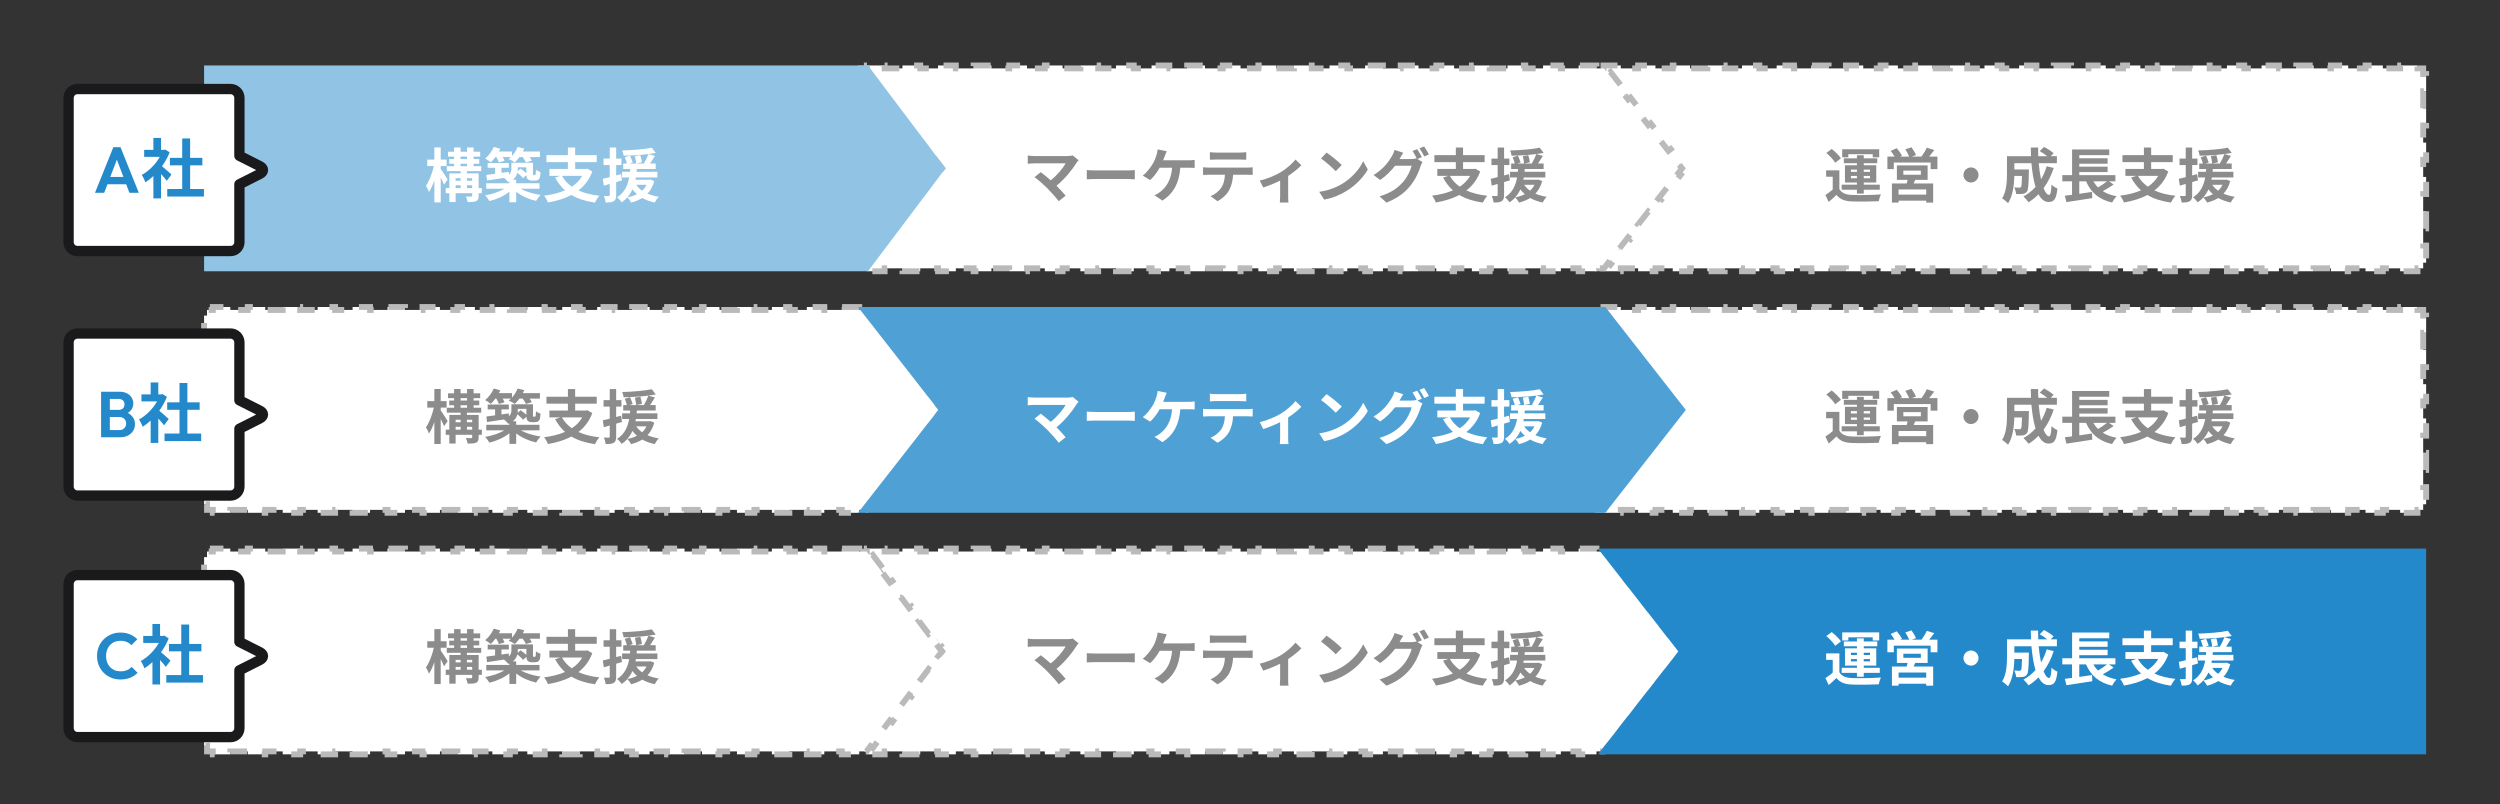 <svg width="802" height="258" viewBox="0 0 802 258" fill="none" xmlns="http://www.w3.org/2000/svg">
<rect x="0" y="0" width="802" height="258" fill="#333333" stroke="none"/>
<path d="M513.227 23.063L516.454 27.189L517.198 26.607L520.425 30.733L519.681 31.315L522.907 35.442L523.652 34.859L526.878 38.986L526.134 39.568L529.361 43.694L530.105 43.112L533.332 47.238L532.587 47.82L535.814 51.946L536.559 51.364L538.172 53.427L538.627 54.009L538.172 54.592L536.559 56.655L535.814 56.072L532.587 60.199L533.332 60.781L530.105 64.907L529.361 64.325L526.134 68.451L526.878 69.033L523.652 73.159L522.907 72.577L519.681 76.703L520.425 77.285L517.198 81.412L516.454 80.829L513.227 84.956L513.972 85.538L513.552 86.074H514.392V87.019H519.948V86.074H525.504V87.019H531.06V86.074H536.616V87.019H542.172V86.074H547.728V87.019H553.284V86.074H558.84V87.019H564.396V86.074H569.952V87.019H575.508V86.074H581.064V87.019H586.62V86.074H592.176V87.019H597.732V86.074H603.288V87.019H608.844V86.074H614.4V87.019H619.956V86.074H625.512V87.019H631.068V86.074H636.624V87.019H642.18V86.074H647.736V87.019H653.292V86.074H658.849V87.019H664.405V86.074H669.961V87.019H675.517V86.074H681.073V87.019H686.629V86.074H692.185V87.019H697.741V86.074H703.297V87.019H708.853V86.074H714.409V87.019H719.965V86.074H725.521V87.019H731.077V86.074H736.633V87.019H742.189V86.074H747.745V87.019H753.301V86.074H758.857V87.019H764.413V86.074H769.969V87.019H775.525V86.074H777.358V84.268H778.303V78.766H777.358V73.265H778.303V67.763H777.358V62.262H778.303V56.76H777.358V54.009V51.259H778.303V45.757H777.358V40.255H778.303V34.754H777.358V29.252H778.303V23.751H777.358V21.945H775.525V21H769.969V21.945H764.413V21H758.857V21.945H753.301V21H747.745V21.945H742.189V21H736.633V21.945H731.077V21H725.521V21.945H719.965V21H714.409V21.945H708.853V21H703.297V21.945H697.741V21H692.185V21.945H686.629V21H681.073V21.945H675.517V21H669.961V21.945H664.404V21H658.848V21.945H653.292V21H647.736V21.945H642.18V21H636.624V21.945H631.068V21H625.512V21.945H619.956V21H614.4V21.945H608.844V21H603.288V21.945H597.732V21H592.176V21.945H586.62V21H581.064V21.945H575.508V21H569.952V21.945H564.396V21H558.84V21.945H553.284V21H547.728V21.945H542.172V21H536.616V21.945H531.06V21H525.504V21.945H519.948V21H514.392V21.945H513.552L513.972 22.481L513.227 23.063Z" fill="white" stroke="#BABABB" stroke-width="1.89" stroke-dasharray="5.67 5.67"/>
<path d="M519.835 27.189L516.609 23.063L515.864 23.645L514.535 21.945H512.141V21H506.432V21.945H500.724V21H495.015V21.945H489.306V21H483.597V21.945H477.889V21H472.18V21.945H466.471V21H460.763V21.945H455.054V21H449.345V21.945H443.636V21H437.928V21.945H432.219V21H426.51V21.945H420.802V21H415.093V21.945H409.384V21H403.676V21.945H397.967V21H392.258V21.945H386.549V21H380.841V21.945H375.132V21H369.423V21.945H363.715V21H358.006V21.945H352.297V21H346.588V21.945H340.88V21H335.171V21.945H329.462V21H323.754V21.945H318.045V21H312.336V21.945H306.628V21H300.919V21.945H295.21V21H289.501V21.945H283.793V21H278.084V21.945H277.168L277.588 22.481L276.843 23.063L280.07 27.189L280.814 26.607L284.041 30.733L283.297 31.315L286.523 35.442L287.268 34.859L290.494 38.986L289.75 39.568L292.977 43.694L293.721 43.112L296.948 47.238L296.203 47.82L299.43 51.946L300.175 51.364L301.788 53.427L302.243 54.009L301.788 54.592L300.175 56.655L299.43 56.072L296.203 60.199L296.948 60.781L293.721 64.907L292.977 64.325L289.75 68.451L290.494 69.033L287.268 73.159L286.523 72.577L283.297 76.703L284.041 77.285L280.814 81.412L280.07 80.829L276.843 84.956L277.588 85.538L277.168 86.074H278.084V87.019H283.793V86.074H289.501V87.019H295.21V86.074H300.919V87.019H306.628V86.074H312.336V87.019H318.045V86.074H323.754V87.019H329.462V86.074H335.171V87.019H340.88V86.074H346.589V87.019H352.297V86.074H358.006V87.019H363.715V86.074H369.423V87.019H375.132V86.074H380.841V87.019H386.549V86.074H392.258V87.019H397.967V86.074H403.676V87.019H409.384V86.074H415.093V87.019H420.802V86.074H426.51V87.019H432.219V86.074H437.928V87.019H443.637V86.074H449.345V87.019H455.054V86.074H460.763V87.019H466.471V86.074H472.18V87.019H477.889V86.074H483.597V87.019H489.306V86.074H495.015V87.019H500.724V86.074H506.432V87.019H512.141V86.074H514.535L515.864 84.374L516.609 84.956L519.835 80.829L519.091 80.247L522.318 76.121L523.062 76.703L526.289 72.577L525.544 71.995L528.771 67.869L529.516 68.451L532.742 64.325L531.998 63.743L535.225 59.617L535.969 60.199L539.196 56.072L538.451 55.49L539.609 54.009L538.451 52.528L539.196 51.946L535.969 47.82L535.225 48.402L531.998 44.276L532.742 43.694L529.516 39.568L528.771 40.15L525.544 36.024L526.289 35.442L523.062 31.315L522.318 31.898L519.091 27.771L519.835 27.189Z" fill="white" stroke="#BABABB" stroke-width="1.89" stroke-dasharray="5.67 5.67"/>
<path d="M278.446 21H65.471V87.019H278.446L303.315 54.009L278.446 21Z" fill="#91C4E4"/>
<path d="M143.611 57.601L142.458 59.208C142.212 58.622 141.797 57.733 141.381 56.883V64.934H139.34V57.866C138.848 59.321 138.262 60.644 137.62 61.589C137.412 60.965 136.958 60.115 136.637 59.604C137.695 58.13 138.697 55.503 139.169 53.273H137.072V51.194H139.34V47.3H141.381V51.194H143.271V53.273H141.381V54.161C141.91 54.898 143.309 57.072 143.611 57.601ZM149.791 60.342H151.473V59.434H149.791V60.342ZM146.162 59.434V60.342H147.769V59.434H146.162ZM147.769 57.166H146.162V57.979H147.769V57.166ZM151.473 57.166H149.791V57.979H151.473V57.166ZM147.75 52.517V53.311H149.829V52.517H147.75ZM147.75 50.23V51.005H149.829V50.23H147.75ZM154.573 60.342V61.986H153.552V62.798C153.552 63.743 153.363 64.216 152.74 64.518C152.116 64.802 151.228 64.821 150.037 64.821C149.943 64.292 149.697 63.554 149.451 63.044C150.15 63.082 150.925 63.063 151.152 63.063C151.398 63.063 151.473 63.006 151.473 62.78V61.986H146.162V64.802H144.14V61.986H142.987V60.342H144.14V55.617H147.769V54.898H143.327V53.311H145.671V52.517H144.121V51.005H145.671V50.23H143.724V48.68H145.671V47.3H147.75V48.68H149.829V47.3H151.927V48.68H154.044V50.23H151.927V51.005H153.741V52.517H151.927V53.311H154.384V54.898H149.791V55.617H153.552V60.342H154.573ZM159.223 50.381H158.92C158.448 51.043 157.937 51.629 157.446 52.082C157.03 51.723 156.142 51.118 155.631 50.854C156.765 49.946 157.824 48.548 158.391 47.149L160.489 47.716C160.357 48.019 160.205 48.321 160.035 48.623H164.25V50.022C165.006 49.209 165.649 48.189 166.045 47.149L168.181 47.66C168.049 47.981 167.898 48.302 167.728 48.623H173.209V50.381H169.901C170.203 50.797 170.468 51.213 170.619 51.534L168.71 52.082C168.521 51.629 168.106 50.948 167.671 50.381H166.631C166.159 51.043 165.649 51.629 165.138 52.082C164.685 51.742 163.702 51.232 163.173 51.005C163.418 50.816 163.664 50.608 163.91 50.381H161.264C161.509 50.816 161.736 51.251 161.85 51.572L160.035 52.101C159.903 51.629 159.563 50.967 159.223 50.381ZM168.862 53.67H166.102V54.142C166.102 54.407 166.083 54.653 166.064 54.917L167.009 54.105C167.614 54.539 168.351 55.087 168.862 55.579V53.67ZM173.076 60.549H167.085C168.71 61.494 171.13 62.213 173.417 62.534C172.944 63.006 172.301 63.895 171.98 64.443C169.693 63.951 167.331 62.912 165.592 61.532V64.897H163.418V61.494C161.698 62.874 159.317 63.951 157.011 64.499C156.69 63.97 156.085 63.12 155.631 62.666C157.843 62.307 160.186 61.532 161.774 60.549H155.991V58.792H163.418V58.319C163.305 58.376 163.192 58.414 163.059 58.47C162.814 58.092 162.114 57.393 161.68 57.072C159.714 57.374 157.786 57.658 156.255 57.903L156.009 56.127C156.803 56.032 157.767 55.9 158.826 55.749V53.84H156.444V52.29H163.229V53.84H160.867V55.465L163.21 55.125L163.267 56.051C163.929 55.446 164.061 54.766 164.061 54.086V52.196H170.978V55.522C170.978 55.843 170.96 56.032 171.016 56.089C171.054 56.165 171.111 56.184 171.186 56.184H171.489C171.583 56.184 171.659 56.184 171.716 56.127C171.772 56.089 171.829 55.976 171.867 55.749C171.905 55.541 171.923 55.05 171.942 54.445C172.283 54.747 172.944 55.05 173.398 55.22C173.341 55.938 173.265 56.713 173.152 57.015C173.02 57.355 172.812 57.601 172.528 57.752C172.264 57.885 171.848 57.941 171.527 57.941H170.6C170.128 57.941 169.618 57.809 169.296 57.488C169.051 57.223 168.918 56.921 168.88 56.202L167.803 57.166C167.425 56.675 166.669 55.976 165.97 55.409C165.781 56.221 165.346 57.015 164.515 57.658H165.592V58.792H173.076V60.549ZM186.779 56.41H180.277C181.033 57.79 182.092 58.943 183.453 59.888C184.832 58.981 185.966 57.847 186.779 56.41ZM188.442 54.123L190.011 55.012C189.066 57.601 187.516 59.586 185.569 61.097C187.44 61.948 189.671 62.515 192.279 62.798C191.806 63.328 191.164 64.329 190.842 64.991C187.837 64.556 185.343 63.762 183.32 62.553C181.109 63.725 178.538 64.481 175.779 64.953C175.571 64.348 174.985 63.29 174.551 62.78C177.026 62.458 179.313 61.91 181.26 61.06C179.994 59.945 178.954 58.584 178.085 56.977L179.748 56.41H176.252V54.199H182.186V52.007H175.307V49.776H182.186V47.319H184.511V49.776H191.428V52.007H184.511V54.199H188.045L188.442 54.123ZM199.253 55.862L199.537 57.866C198.913 58.055 198.289 58.244 197.665 58.414V62.572C197.665 63.611 197.476 64.178 196.909 64.537C196.342 64.897 195.53 64.972 194.301 64.953C194.244 64.405 193.999 63.479 193.734 62.874C194.415 62.912 195.057 62.912 195.284 62.893C195.511 62.893 195.605 62.817 195.605 62.572V59L193.715 59.567L193.375 57.355C194.018 57.223 194.774 57.034 195.605 56.826V52.952H193.621V50.873H195.605V47.319H197.665V50.873H199.366V52.952H197.665V56.278L199.253 55.862ZM207.399 59.283H204.11C204.583 60.001 205.207 60.625 206 61.173C206.567 60.644 207.059 60.02 207.399 59.283ZM208.684 57.601L209.894 58.092C209.421 59.775 208.703 61.079 207.72 62.118C208.798 62.591 210.007 62.931 211.349 63.139C210.877 63.573 210.31 64.405 210.026 64.972C208.533 64.651 207.191 64.159 206.038 63.517C204.999 64.159 203.77 64.651 202.466 64.991C202.239 64.518 201.634 63.687 201.256 63.328C202.39 63.101 203.43 62.761 204.337 62.288C203.789 61.853 203.317 61.324 202.901 60.757C202.164 62.345 201.086 63.819 199.404 64.915C199.102 64.386 198.459 63.668 197.949 63.29C200.444 61.759 201.408 59.34 201.842 56.921H199.574V55.106H202.088C202.107 54.804 202.126 54.501 202.164 54.218H199.933V52.46H201.105C200.954 51.874 200.671 51.043 200.425 50.419L202.126 49.946C202.409 50.646 202.806 51.553 202.976 52.12L201.918 52.46H204.091C204.035 51.836 203.865 50.854 203.676 50.079L205.433 49.776C205.641 50.513 205.868 51.477 205.944 52.063L204.186 52.46H206.549C207.078 51.572 207.683 50.343 208.023 49.417C205.509 49.739 202.598 49.909 200.066 49.946C200.028 49.455 199.801 48.737 199.593 48.283C202.901 48.17 206.775 47.886 209.1 47.376L210.366 49.058C209.648 49.19 208.873 49.304 208.023 49.417L210.102 50.022C209.591 50.854 209.043 51.723 208.552 52.46H210.347V54.218H204.299C204.28 54.52 204.262 54.804 204.224 55.106H210.896V56.921H203.997C203.94 57.166 203.902 57.412 203.846 57.658H208.325L208.684 57.601Z" fill="white"/>
<path d="M346.013 51.402C345.748 51.704 345.521 51.95 345.37 52.196C344.009 54.407 341.59 57.431 338.925 59.586C340.003 60.663 341.118 61.891 341.855 62.78L339.643 64.537C338.85 63.479 337.262 61.702 336.034 60.455C334.937 59.34 333.01 57.639 331.876 56.826L333.879 55.22C334.635 55.787 335.882 56.807 337.073 57.847C339.209 56.146 340.985 53.953 341.874 52.403H331.876C331.12 52.403 330.099 52.498 329.702 52.536V49.89C330.193 49.965 331.233 50.06 331.876 50.06H342.365C343.083 50.06 343.726 49.984 344.123 49.852L346.013 51.402ZM348.64 54.558C349.32 54.615 350.7 54.672 351.683 54.672H361.832C362.721 54.672 363.552 54.596 364.044 54.558V57.525C363.59 57.507 362.626 57.431 361.832 57.431H351.683C350.606 57.431 349.339 57.469 348.64 57.525V54.558ZM374.287 48.51C374.061 48.983 373.815 49.644 373.664 50.041C373.513 50.438 373.342 50.929 373.135 51.421H381.281C381.772 51.421 382.622 51.402 383.246 51.288V53.878C382.547 53.802 381.715 53.802 381.281 53.802H378.635C378.294 58.811 376.329 62.194 372.908 64.348L370.356 62.628C371.037 62.364 371.698 61.967 372.152 61.589C374.136 60.077 375.705 57.752 376.007 53.802H372.019C371.263 55.182 370.092 56.788 368.958 57.771L366.595 56.335C367.937 55.333 369.147 53.632 369.865 52.441C370.394 51.572 370.734 50.589 370.961 49.871C371.188 49.247 371.32 48.51 371.358 47.924L374.287 48.51ZM388.131 48.812C388.755 48.907 389.53 48.945 390.154 48.945H397.751C398.394 48.945 399.15 48.907 399.793 48.812V51.251C399.15 51.213 398.413 51.175 397.751 51.175H390.172C389.511 51.175 388.717 51.213 388.131 51.251V48.812ZM385.939 53.651C386.506 53.708 387.167 53.764 387.753 53.764H400.133C400.53 53.764 401.361 53.727 401.853 53.651V56.108C401.38 56.07 400.662 56.051 400.133 56.051H395.578C395.465 57.998 395.049 59.586 394.368 60.908C393.707 62.213 392.251 63.687 390.569 64.537L388.358 62.931C389.7 62.42 391.023 61.324 391.779 60.228C392.554 59.056 392.875 57.639 392.951 56.051H387.753C387.186 56.051 386.468 56.089 385.939 56.127V53.651ZM404.129 57.922C406.586 57.393 409.402 56.127 410.895 55.22C412.728 54.105 414.637 52.403 415.601 51.175L417.472 53.008C416.584 53.991 414.921 55.333 413.239 56.448V62.931C413.239 63.592 413.258 64.594 413.371 64.972H410.574C410.612 64.594 410.668 63.592 410.668 62.931V57.941C409.005 58.773 406.888 59.642 405.244 60.153L404.129 57.922ZM425.562 48.945C426.885 49.833 429.342 51.799 430.438 52.952L428.51 54.917C427.527 53.859 425.165 51.799 423.785 50.835L425.562 48.945ZM423.199 61.532C426.148 61.116 428.605 60.153 430.438 59.056C433.67 57.147 436.127 54.256 437.318 51.704L438.792 54.369C437.355 56.921 434.842 59.529 431.799 61.362C429.89 62.515 427.452 63.573 424.787 64.027L423.199 61.532ZM454.63 47.83C455.103 48.51 455.783 49.72 456.123 50.419L454.725 51.005L456.331 51.988C456.123 52.347 455.859 52.876 455.707 53.349C455.197 55.031 454.12 57.544 452.4 59.642C450.604 61.853 448.336 63.573 444.783 64.991L442.553 62.987C446.409 61.835 448.506 60.19 450.17 58.3C451.455 56.845 452.551 54.558 452.854 53.16H447.543C446.276 54.804 444.632 56.467 442.761 57.733L440.644 56.146C443.952 54.142 445.615 51.685 446.541 50.06C446.824 49.606 447.221 48.737 447.391 48.094L450.17 49.001C449.716 49.663 449.225 50.513 449.017 50.929C448.998 50.967 448.979 50.986 448.96 51.024H452.74C453.326 51.024 453.969 50.929 454.384 50.797L454.517 50.873C454.139 50.117 453.61 49.115 453.137 48.434L454.63 47.83ZM456.86 46.979C457.352 47.678 458.051 48.888 458.391 49.55L456.898 50.192C456.501 49.398 455.896 48.302 455.367 47.584L456.86 46.979ZM471.621 56.41H465.12C465.876 57.79 466.934 58.943 468.295 59.888C469.675 58.981 470.809 57.847 471.621 56.41ZM473.285 54.123L474.853 55.012C473.908 57.601 472.358 59.586 470.412 61.097C472.283 61.948 474.513 62.515 477.121 62.798C476.649 63.328 476.006 64.329 475.685 64.991C472.68 64.556 470.185 63.762 468.163 62.553C465.951 63.725 463.381 64.481 460.621 64.953C460.414 64.348 459.828 63.29 459.393 62.78C461.869 62.458 464.156 61.91 466.103 61.06C464.836 59.945 463.797 58.584 462.927 56.977L464.591 56.41H461.094V54.199H467.029V52.007H460.149V49.776H467.029V47.319H469.353V49.776H476.271V52.007H469.353V54.199H472.888L473.285 54.123ZM484.095 55.862L484.379 57.866C483.755 58.055 483.132 58.244 482.508 58.414V62.572C482.508 63.611 482.319 64.178 481.752 64.537C481.185 64.897 480.372 64.972 479.144 64.953C479.087 64.405 478.841 63.479 478.577 62.874C479.257 62.912 479.9 62.912 480.126 62.893C480.353 62.893 480.448 62.817 480.448 62.572V59L478.558 59.567L478.218 57.355C478.86 57.223 479.616 57.034 480.448 56.826V52.952H478.463V50.873H480.448V47.319H482.508V50.873H484.209V52.952H482.508V56.278L484.095 55.862ZM492.241 59.283H488.953C489.425 60.001 490.049 60.625 490.843 61.173C491.41 60.644 491.901 60.02 492.241 59.283ZM493.527 57.601L494.736 58.092C494.264 59.775 493.546 61.079 492.563 62.118C493.64 62.591 494.85 62.931 496.192 63.139C495.719 63.573 495.152 64.405 494.869 64.972C493.375 64.651 492.034 64.159 490.881 63.517C489.841 64.159 488.613 64.651 487.308 64.991C487.082 64.518 486.477 63.687 486.099 63.328C487.233 63.101 488.272 62.761 489.18 62.288C488.632 61.853 488.159 61.324 487.743 60.757C487.006 62.345 485.929 63.819 484.247 64.915C483.944 64.386 483.302 63.668 482.791 63.29C485.286 61.759 486.25 59.34 486.685 56.921H484.417V55.106H486.93C486.949 54.804 486.968 54.501 487.006 54.218H484.776V52.46H485.948C485.796 51.874 485.513 51.043 485.267 50.419L486.968 49.946C487.252 50.646 487.649 51.553 487.819 52.12L486.76 52.46H488.934C488.877 51.836 488.707 50.854 488.518 50.079L490.276 49.776C490.484 50.513 490.711 51.477 490.786 52.063L489.028 52.46H491.391C491.92 51.572 492.525 50.343 492.865 49.417C490.351 49.739 487.441 49.909 484.908 49.946C484.87 49.455 484.644 48.737 484.436 48.283C487.743 48.17 491.618 47.886 493.942 47.376L495.209 49.058C494.491 49.19 493.716 49.304 492.865 49.417L494.944 50.022C494.434 50.854 493.886 51.723 493.394 52.46H495.19V54.218H489.142C489.123 54.52 489.104 54.804 489.066 55.106H495.738V56.921H488.839C488.783 57.166 488.745 57.412 488.688 57.658H493.168L493.527 57.601Z" fill="#8C8C8D"/>
<path d="M592.943 49.474V50.476H590.978V47.886H602.847V50.476H600.768V49.474H592.943ZM593.775 57.185H595.703V56.448H593.775V57.185ZM593.775 54.407V55.144H595.703V54.407H593.775ZM599.898 54.407H597.895V55.144H599.898V54.407ZM599.898 57.185V56.448H597.895V57.185H599.898ZM595.703 62.118V60.871H590.808V59.245H595.703V58.546H591.866V53.008H595.703V52.347H591.507V50.797H595.703V49.814H597.895V50.797H602.223V52.347H597.895V53.008H601.902V58.546H597.895V59.245H603.036V60.871H597.895V62.118H595.703ZM590.581 50.778L588.729 52.196C588.199 51.269 586.952 49.965 585.893 49.058L587.613 47.773C588.672 48.623 589.976 49.871 590.581 50.778ZM590.07 54.634V60.663C590.808 61.929 592.131 62.458 594.058 62.534C596.326 62.628 600.787 62.572 603.395 62.364C603.13 62.893 602.809 63.932 602.696 64.556C600.352 64.67 596.345 64.707 594.039 64.613C591.79 64.518 590.278 63.97 589.144 62.515C588.388 63.252 587.613 63.97 586.649 64.783L585.591 62.553C586.328 62.08 587.179 61.457 587.935 60.814V56.694H585.818V54.634H590.07ZM617.929 62.42V60.776H609.065V62.42H617.929ZM610.596 54.728V56.051H616.209V54.728H610.596ZM618.383 57.696H614.395C614.244 58.111 614.074 58.489 613.904 58.848H620.159V64.991H617.929V64.367H609.065V64.991H606.929V58.848H611.673C611.768 58.47 611.881 58.074 611.957 57.696H608.517V53.065H618.383V57.696ZM618.874 50.23H621.52V54.256H619.347V52.139H607.534V54.256H605.474V50.23H607.78C607.44 49.625 606.967 48.945 606.532 48.397L608.479 47.546C609.103 48.264 609.84 49.266 610.161 49.965L609.556 50.23H612.467C612.202 49.55 611.692 48.623 611.239 47.905L613.204 47.244C613.752 47.981 614.376 49.058 614.641 49.739L613.318 50.23H616.417C617.022 49.417 617.74 48.283 618.099 47.376L620.519 48.132C619.97 48.85 619.403 49.606 618.874 50.23ZM632.293 53.708C633.616 53.708 634.713 54.804 634.713 56.127C634.713 57.45 633.616 58.546 632.293 58.546C630.97 58.546 629.874 57.45 629.874 56.127C629.874 54.804 630.97 53.708 632.293 53.708ZM656.58 53.33L658.829 53.878C658.054 56.335 656.939 58.527 655.578 60.36C656.126 61.721 656.731 62.515 657.336 62.515C657.79 62.515 658.016 61.57 658.111 59.208C658.621 59.737 659.415 60.228 660.02 60.474C659.661 63.97 658.905 64.802 657.147 64.802C655.824 64.802 654.785 63.857 653.953 62.307C652.989 63.309 651.931 64.159 650.759 64.878C650.419 64.386 649.606 63.46 649.133 63.025C650.589 62.231 651.893 61.192 652.989 59.964C652.346 57.828 651.931 55.182 651.685 52.347H646.204V54.369H650.872C650.872 54.369 650.853 54.955 650.853 55.22C650.797 59.189 650.683 60.871 650.249 61.419C649.889 61.91 649.511 62.08 648.944 62.175C648.453 62.25 647.64 62.25 646.771 62.231C646.733 61.57 646.487 60.701 646.147 60.134C646.828 60.19 647.47 60.209 647.773 60.209C648.037 60.209 648.188 60.171 648.34 59.982C648.529 59.718 648.604 58.811 648.661 56.429H646.204C646.128 59.189 645.731 62.874 644.182 65.18C643.785 64.745 642.783 63.914 642.273 63.649C643.709 61.381 643.841 58.092 643.841 55.635V50.117H651.553C651.515 49.19 651.477 48.264 651.477 47.319H653.84C653.821 48.264 653.84 49.19 653.877 50.117H656.769C656.07 49.55 655.125 48.945 654.35 48.472L655.711 47.13C656.75 47.66 658.13 48.529 658.791 49.153L657.884 50.117H659.85V52.347H654.01C654.18 54.237 654.444 56.013 654.766 57.525C655.503 56.259 656.126 54.861 656.58 53.33ZM675.934 58.168H671.549C671.965 58.905 672.456 59.548 673.042 60.134C674.044 59.548 675.121 58.811 675.934 58.168ZM676.595 58.168L678.051 59.189C676.973 59.964 675.707 60.719 674.573 61.324C675.783 62.08 677.238 62.628 678.977 62.95C678.504 63.441 677.862 64.367 677.559 64.972C673.288 63.989 670.774 61.74 669.205 58.168H667.032V62.175C668.355 61.986 669.753 61.778 671.114 61.57L671.209 63.554C668.317 64.027 665.199 64.499 662.912 64.84L662.401 62.78C663.082 62.704 663.857 62.591 664.707 62.496V58.168H661.589V56.184H664.726V47.943H676.652V49.776H667.032V50.778H676.123V52.517H667.032V53.462H676.123V55.201H667.032V56.184H678.618V58.168H676.595ZM692.358 56.41H685.856C686.612 57.79 687.671 58.943 689.032 59.888C690.411 58.981 691.545 57.847 692.358 56.41ZM694.021 54.123L695.59 55.012C694.645 57.601 693.095 59.586 691.148 61.097C693.02 61.948 695.25 62.515 697.858 62.798C697.386 63.328 696.743 64.329 696.422 64.991C693.416 64.556 690.922 63.762 688.899 62.553C686.688 63.725 684.118 64.481 681.358 64.953C681.15 64.348 680.564 63.29 680.13 62.78C682.606 62.458 684.893 61.91 686.839 61.06C685.573 59.945 684.533 58.584 683.664 56.977L685.327 56.41H681.831V54.199H687.765V52.007H680.886V49.776H687.765V47.319H690.09V49.776H697.008V52.007H690.09V54.199H693.624L694.021 54.123ZM704.832 55.862L705.116 57.866C704.492 58.055 703.868 58.244 703.245 58.414V62.572C703.245 63.611 703.056 64.178 702.489 64.537C701.922 64.897 701.109 64.972 699.88 64.953C699.824 64.405 699.578 63.479 699.313 62.874C699.994 62.912 700.636 62.912 700.863 62.893C701.09 62.893 701.184 62.817 701.184 62.572V59L699.294 59.567L698.954 57.355C699.597 57.223 700.353 57.034 701.184 56.826V52.952H699.2V50.873H701.184V47.319H703.245V50.873H704.946V52.952H703.245V56.278L704.832 55.862ZM712.978 59.283H709.69C710.162 60.001 710.786 60.625 711.58 61.173C712.147 60.644 712.638 60.02 712.978 59.283ZM714.263 57.601L715.473 58.092C715 59.775 714.282 61.079 713.299 62.118C714.377 62.591 715.586 62.931 716.928 63.139C716.456 63.573 715.889 64.405 715.605 64.972C714.112 64.651 712.77 64.159 711.617 63.517C710.578 64.159 709.349 64.651 708.045 64.991C707.818 64.518 707.214 63.687 706.836 63.328C707.97 63.101 709.009 62.761 709.916 62.288C709.368 61.853 708.896 61.324 708.48 60.757C707.743 62.345 706.665 63.819 704.983 64.915C704.681 64.386 704.038 63.668 703.528 63.29C706.023 61.759 706.987 59.34 707.422 56.921H705.153V55.106H707.667C707.686 54.804 707.705 54.501 707.743 54.218H705.513V52.46H706.684C706.533 51.874 706.25 51.043 706.004 50.419L707.705 49.946C707.989 50.646 708.385 51.553 708.556 52.12L707.497 52.46H709.671C709.614 51.836 709.444 50.854 709.255 50.079L711.013 49.776C711.22 50.513 711.447 51.477 711.523 52.063L709.765 52.46H712.128C712.657 51.572 713.262 50.343 713.602 49.417C711.088 49.739 708.178 49.909 705.645 49.946C705.607 49.455 705.38 48.737 705.172 48.283C708.48 48.17 712.354 47.886 714.679 47.376L715.945 49.058C715.227 49.19 714.452 49.304 713.602 49.417L715.681 50.022C715.171 50.854 714.622 51.723 714.131 52.46H715.927V54.218H709.879C709.86 54.52 709.841 54.804 709.803 55.106H716.475V56.921H709.576C709.519 57.166 709.482 57.412 709.425 57.658H713.904L714.263 57.601Z" fill="#8C8C8D"/>
<path d="M22 31.413L22 77.682C22 79.252 23.273 80.535 24.829 80.535L73.976 80.535C75.532 80.535 76.805 79.252 76.805 77.682L76.805 59.112L83.327 55.823C84.719 55.122 84.719 53.974 83.327 53.272L76.805 49.983L76.805 31.413C76.805 29.844 75.532 28.56 73.976 28.56L24.829 28.56C23.273 28.56 22 29.844 22 31.413Z" fill="white" stroke="#1A1A1C" stroke-width="3.308" stroke-miterlimit="10" stroke-linecap="round" stroke-linejoin="round"/>
<path d="M30.474 61.845L36.357 47.23H38.665L44.528 61.845H41.513L36.981 49.849H38.021L33.426 61.845H30.474ZM33.592 59.122V56.752H41.451V59.122H33.592ZM55.003 55.982L53.506 57.999C53.069 57.417 52.362 56.585 51.656 55.816V63.654H49.202V56.481C48.371 57.251 47.498 57.937 46.624 58.477C46.417 57.812 45.834 56.606 45.46 56.128C47.726 54.901 49.909 52.718 51.261 50.327H46.25V48.082H49.202V44.257H51.656V48.082H52.591L53.028 47.978L54.421 48.872C53.797 50.452 52.965 51.949 51.968 53.321C52.965 54.132 54.566 55.566 55.003 55.982ZM60.99 60.639H65.419V63.051H53.651V60.639H58.454V53.03H54.504V50.639H58.454V44.423H60.99V50.639H64.92V53.03H60.99V60.639Z" fill="#2389CA"/>
<path d="M513.227 100.554L516.454 104.68L517.198 104.098L520.425 108.224L519.681 108.806L522.907 112.932L523.652 112.35L526.878 116.476L526.134 117.058L529.361 121.185L530.105 120.602L533.332 124.729L532.587 125.311L535.814 129.437L536.559 128.855L538.172 130.918L538.627 131.5L538.172 132.082L536.559 134.145L535.814 133.563L532.587 137.689L533.332 138.271L530.105 142.398L529.361 141.815L526.134 145.942L526.878 146.524L523.652 150.65L522.907 150.068L519.681 154.194L520.425 154.776L517.198 158.902L516.454 158.32L513.227 162.446L513.972 163.028L513.552 163.564H514.392V164.509H519.948V163.564H525.504V164.509H531.06V163.564H536.616V164.509H542.172V163.564H547.728V164.509H553.284V163.564H558.84V164.509H564.396V163.564H569.952V164.509H575.508V163.564H581.064V164.509H586.62V163.564H592.176V164.509H597.732V163.564H603.288V164.509H608.844V163.564H614.4V164.509H619.956V163.564H625.512V164.509H631.068V163.564H636.624V164.509H642.18V163.564H647.736V164.509H653.292V163.564H658.849V164.509H664.405V163.564H669.961V164.509H675.517V163.564H681.073V164.509H686.629V163.564H692.185V164.509H697.741V163.564H703.297V164.509H708.853V163.564H714.409V164.509H719.965V163.564H725.521V164.509H731.077V163.564H736.633V164.509H742.189V163.564H747.745V164.509H753.301V163.564H758.857V164.509H764.413V163.564H769.969V164.509H775.525V163.564H777.358V161.759H778.303V156.257H777.358V150.755H778.303V145.254H777.358V139.752H778.303V134.251H777.358V131.5V128.749H778.303V123.248H777.358V117.746H778.303V112.244H777.358V106.743H778.303V101.241H777.358V99.436H775.525V98.491H769.969V99.436H764.413V98.491H758.857V99.436H753.301V98.491H747.745V99.436H742.189V98.491H736.633V99.436H731.077V98.491H725.521V99.436H719.965V98.491H714.409V99.436H708.853V98.491H703.297V99.436H697.741V98.491H692.185V99.436H686.629V98.491H681.073V99.436H675.517V98.491H669.961V99.436H664.404V98.491H658.848V99.436H653.292V98.491H647.736V99.436H642.18V98.491H636.624V99.436H631.068V98.491H625.512V99.436H619.956V98.491H614.4V99.436H608.844V98.491H603.288V99.436H597.732V98.491H592.176V99.436H586.62V98.491H581.064V99.436H575.508V98.491H569.952V99.436H564.396V98.491H558.84V99.436H553.284V98.491H547.728V99.436H542.172V98.491H536.616V99.436H531.06V98.491H525.504V99.436H519.948V98.491H514.392V99.436H513.552L513.972 99.972L513.227 100.554Z" fill="white" stroke="#BABABB" stroke-width="1.89" stroke-dasharray="5.67 5.67"/>
<path d="M283.109 104.68L280.001 100.554L279.246 101.122L277.975 99.436H275.644V98.491H270.039V99.436H264.435V98.491H258.83V99.436H253.226V98.491H247.621V99.436H242.016V98.491H236.412V99.436H230.807V98.491H225.202V99.436H219.598V98.491H213.993V99.436H208.389V98.491H202.784V99.436H197.179V98.491H191.575V99.436H185.97V98.491H180.365V99.436H174.761V98.491H169.156V99.436H163.551V98.491H157.947V99.436H152.342V98.491H146.738V99.436H141.133V98.491H135.528V99.436H129.924V98.491H124.319V99.436H118.714V98.491H113.11V99.436H107.505V98.491H101.901V99.436H96.296V98.491H90.691V99.436H85.087V98.491H79.482V99.436H73.877V98.491H68.273V99.436H66.415V101.241H65.471V106.743H66.415V112.244H65.471V117.746H66.415V123.248H65.471V128.749H66.415V134.251H65.471V139.752H66.415V145.254H65.471V150.755H66.415V156.257H65.471V161.759H66.415V163.564H68.273V164.509H73.877V163.564H79.482V164.509H85.087V163.564H90.691V164.509H96.296V163.564H101.901V164.509H107.505V163.564H113.11V164.509H118.714V163.564H124.319V164.509H129.924V163.564H135.528V164.509H141.133V163.564H146.738V164.509H152.342V163.564H157.947V164.509H163.551V163.564H169.156V164.509H174.761V163.564H180.365V164.509H185.97V163.564H191.575V164.509H197.179V163.564H202.784V164.509H208.389V163.564H213.993V164.509H219.598V163.564H225.202V164.509H230.807V163.564H236.412V164.509H242.016V163.564H247.621V164.509H253.226V163.564H258.83V164.509H264.435V163.564H270.039V164.509H275.644V163.564H277.975L279.246 161.878L280.001 162.446L283.109 158.32L282.354 157.751L285.463 153.625L286.218 154.194L289.326 150.068L288.572 149.499L291.68 145.373L292.435 145.942L295.544 141.815L294.789 141.247L297.898 137.121L298.652 137.689L301.761 133.563L301.006 132.994L302.132 131.5L301.006 130.006L301.761 129.437L298.652 125.311L297.898 125.879L294.789 121.753L295.544 121.185L292.435 117.058L291.68 117.627L288.572 113.501L289.326 112.932L286.218 108.806L285.463 109.375L282.354 105.248L283.109 104.68Z" fill="white" stroke="#BABABB" stroke-width="1.89" stroke-dasharray="5.67 5.67"/>
<path d="M514.995 98.491H275.23L301.044 131.5L275.23 164.509H514.995L540.809 131.5L514.995 98.491Z" fill="#4FA1D5"/>
<path d="M143.611 135.092L142.458 136.698C142.212 136.112 141.797 135.224 141.381 134.374V142.425H139.34V135.356C138.848 136.812 138.262 138.135 137.62 139.08C137.412 138.456 136.958 137.605 136.637 137.095C137.695 135.621 138.697 132.994 139.169 130.764H137.072V128.685H139.34V124.791H141.381V128.685H143.271V130.764H141.381V131.652C141.91 132.389 143.309 134.563 143.611 135.092ZM149.791 137.832H151.473V136.925H149.791V137.832ZM146.162 136.925V137.832H147.769V136.925H146.162ZM147.769 134.657H146.162V135.47H147.769V134.657ZM151.473 134.657H149.791V135.47H151.473V134.657ZM147.75 130.008V130.801H149.829V130.008H147.75ZM147.75 127.721V128.496H149.829V127.721H147.75ZM154.573 137.832V139.477H153.552V140.289C153.552 141.234 153.363 141.707 152.74 142.009C152.116 142.293 151.228 142.312 150.037 142.312C149.943 141.782 149.697 141.045 149.451 140.535C150.15 140.573 150.925 140.554 151.152 140.554C151.398 140.554 151.473 140.497 151.473 140.27V139.477H146.162V142.293H144.14V139.477H142.987V137.832H144.14V133.107H147.769V132.389H143.327V130.801H145.671V130.008H144.121V128.496H145.671V127.721H143.724V126.171H145.671V124.791H147.75V126.171H149.829V124.791H151.927V126.171H154.044V127.721H151.927V128.496H153.741V130.008H151.927V130.801H154.384V132.389H149.791V133.107H153.552V137.832H154.573ZM159.223 127.872H158.92C158.448 128.533 157.937 129.119 157.446 129.573C157.03 129.214 156.142 128.609 155.631 128.344C156.765 127.437 157.824 126.039 158.391 124.64L160.489 125.207C160.357 125.509 160.205 125.812 160.035 126.114H164.25V127.513C165.006 126.7 165.649 125.679 166.045 124.64L168.181 125.15C168.049 125.472 167.898 125.793 167.728 126.114H173.209V127.872H169.901C170.203 128.288 170.468 128.703 170.619 129.025L168.71 129.573C168.521 129.119 168.106 128.439 167.671 127.872H166.631C166.159 128.533 165.649 129.119 165.138 129.573C164.685 129.233 163.702 128.722 163.173 128.496C163.418 128.307 163.664 128.099 163.91 127.872H161.264C161.509 128.307 161.736 128.741 161.85 129.063L160.035 129.592C159.903 129.119 159.563 128.458 159.223 127.872ZM168.862 131.16H166.102V131.633C166.102 131.898 166.083 132.143 166.064 132.408L167.009 131.595C167.614 132.03 168.351 132.578 168.862 133.069V131.16ZM173.076 138.04H167.085C168.71 138.985 171.13 139.703 173.417 140.025C172.944 140.497 172.301 141.385 171.98 141.934C169.693 141.442 167.331 140.403 165.592 139.023V142.387H163.418V138.985C161.698 140.365 159.317 141.442 157.011 141.99C156.69 141.461 156.085 140.611 155.631 140.157C157.843 139.798 160.186 139.023 161.774 138.04H155.991V136.282H163.418V135.81C163.305 135.867 163.192 135.904 163.059 135.961C162.814 135.583 162.114 134.884 161.68 134.563C159.714 134.865 157.786 135.148 156.255 135.394L156.009 133.617C156.803 133.523 157.767 133.391 158.826 133.239V131.331H156.444V129.781H163.229V131.331H160.867V132.956L163.21 132.616L163.267 133.542C163.929 132.937 164.061 132.257 164.061 131.576V129.686H170.978V133.013C170.978 133.334 170.96 133.523 171.016 133.58C171.054 133.655 171.111 133.674 171.186 133.674H171.489C171.583 133.674 171.659 133.674 171.716 133.617C171.772 133.58 171.829 133.466 171.867 133.239C171.905 133.032 171.923 132.54 171.942 131.935C172.283 132.238 172.944 132.54 173.398 132.71C173.341 133.428 173.265 134.203 173.152 134.506C173.02 134.846 172.812 135.092 172.528 135.243C172.264 135.375 171.848 135.432 171.527 135.432H170.6C170.128 135.432 169.618 135.3 169.296 134.978C169.051 134.714 168.918 134.411 168.88 133.693L167.803 134.657C167.425 134.166 166.669 133.466 165.97 132.899C165.781 133.712 165.346 134.506 164.515 135.148H165.592V136.282H173.076V138.04ZM186.779 133.901H180.277C181.033 135.281 182.092 136.434 183.453 137.379C184.832 136.471 185.966 135.337 186.779 133.901ZM188.442 131.614L190.011 132.502C189.066 135.092 187.516 137.076 185.569 138.588C187.44 139.439 189.671 140.006 192.279 140.289C191.806 140.818 191.164 141.82 190.842 142.482C187.837 142.047 185.343 141.253 183.32 140.044C181.109 141.215 178.538 141.971 175.779 142.444C175.571 141.839 174.985 140.781 174.551 140.27C177.026 139.949 179.313 139.401 181.26 138.55C179.994 137.435 178.954 136.075 178.085 134.468L179.748 133.901H176.252V131.69H182.186V129.497H175.307V127.267H182.186V124.81H184.511V127.267H191.428V129.497H184.511V131.69H188.045L188.442 131.614ZM199.253 133.353L199.537 135.356C198.913 135.545 198.289 135.734 197.665 135.904V140.062C197.665 141.102 197.476 141.669 196.909 142.028C196.342 142.387 195.53 142.463 194.301 142.444C194.244 141.896 193.999 140.97 193.734 140.365C194.415 140.403 195.057 140.403 195.284 140.384C195.511 140.384 195.605 140.308 195.605 140.062V136.49L193.715 137.057L193.375 134.846C194.018 134.714 194.774 134.525 195.605 134.317V130.442H193.621V128.363H195.605V124.81H197.665V128.363H199.366V130.442H197.665V133.769L199.253 133.353ZM207.399 136.774H204.11C204.583 137.492 205.207 138.116 206 138.664C206.567 138.135 207.059 137.511 207.399 136.774ZM208.684 135.092L209.894 135.583C209.421 137.265 208.703 138.569 207.72 139.609C208.798 140.081 210.007 140.422 211.349 140.629C210.877 141.064 210.31 141.896 210.026 142.463C208.533 142.141 207.191 141.65 206.038 141.007C204.999 141.65 203.77 142.141 202.466 142.482C202.239 142.009 201.634 141.178 201.256 140.818C202.39 140.592 203.43 140.251 204.337 139.779C203.789 139.344 203.317 138.815 202.901 138.248C202.164 139.836 201.086 141.31 199.404 142.406C199.102 141.877 198.459 141.159 197.949 140.781C200.444 139.25 201.408 136.831 201.842 134.411H199.574V132.597H202.088C202.107 132.294 202.126 131.992 202.164 131.709H199.933V129.951H201.105C200.954 129.365 200.671 128.533 200.425 127.91L202.126 127.437C202.409 128.136 202.806 129.044 202.976 129.611L201.918 129.951H204.091C204.035 129.327 203.865 128.344 203.676 127.569L205.433 127.267C205.641 128.004 205.868 128.968 205.944 129.554L204.186 129.951H206.549C207.078 129.063 207.683 127.834 208.023 126.908C205.509 127.229 202.598 127.399 200.066 127.437C200.028 126.946 199.801 126.228 199.593 125.774C202.901 125.661 206.775 125.377 209.1 124.867L210.366 126.549C209.648 126.681 208.873 126.795 208.023 126.908L210.102 127.513C209.591 128.344 209.043 129.214 208.552 129.951H210.347V131.709H204.299C204.28 132.011 204.262 132.294 204.224 132.597H210.896V134.411H203.997C203.94 134.657 203.902 134.903 203.846 135.148H208.325L208.684 135.092Z" fill="#8C8C8D"/>
<path d="M346.013 128.892C345.748 129.195 345.521 129.441 345.37 129.686C344.009 131.898 341.59 134.922 338.925 137.076C340.003 138.154 341.118 139.382 341.855 140.27L339.643 142.028C338.85 140.97 337.262 139.193 336.034 137.946C334.937 136.831 333.01 135.13 331.876 134.317L333.879 132.71C334.635 133.277 335.882 134.298 337.073 135.337C339.209 133.636 340.985 131.444 341.874 129.894H331.876C331.12 129.894 330.099 129.989 329.702 130.026V127.38C330.193 127.456 331.233 127.551 331.876 127.551H342.365C343.083 127.551 343.726 127.475 344.123 127.343L346.013 128.892ZM348.64 132.049C349.32 132.105 350.7 132.162 351.683 132.162H361.832C362.721 132.162 363.552 132.087 364.044 132.049V135.016C363.59 134.997 362.626 134.922 361.832 134.922H351.683C350.606 134.922 349.339 134.959 348.64 135.016V132.049ZM374.287 126.001C374.061 126.473 373.815 127.135 373.664 127.532C373.513 127.929 373.342 128.42 373.135 128.911H381.281C381.772 128.911 382.622 128.892 383.246 128.779V131.368C382.547 131.293 381.715 131.293 381.281 131.293H378.635C378.294 136.301 376.329 139.684 372.908 141.839L370.356 140.119C371.037 139.855 371.698 139.458 372.152 139.08C374.136 137.568 375.705 135.243 376.007 131.293H372.019C371.263 132.672 370.092 134.279 368.958 135.262L366.595 133.825C367.937 132.824 369.147 131.123 369.865 129.932C370.394 129.063 370.734 128.08 370.961 127.362C371.188 126.738 371.32 126.001 371.358 125.415L374.287 126.001ZM388.131 126.303C388.755 126.398 389.53 126.435 390.154 126.435H397.751C398.394 126.435 399.15 126.398 399.793 126.303V128.741C399.15 128.703 398.413 128.666 397.751 128.666H390.172C389.511 128.666 388.717 128.703 388.131 128.741V126.303ZM385.939 131.142C386.506 131.198 387.167 131.255 387.753 131.255H400.133C400.53 131.255 401.361 131.217 401.853 131.142V133.599C401.38 133.561 400.662 133.542 400.133 133.542H395.578C395.465 135.489 395.049 137.076 394.368 138.399C393.707 139.703 392.251 141.178 390.569 142.028L388.358 140.422C389.7 139.911 391.023 138.815 391.779 137.719C392.554 136.547 392.875 135.13 392.951 133.542H387.753C387.186 133.542 386.468 133.58 385.939 133.617V131.142ZM404.129 135.413C406.586 134.884 409.402 133.617 410.895 132.71C412.728 131.595 414.637 129.894 415.601 128.666L417.472 130.499C416.584 131.482 414.921 132.824 413.239 133.939V140.422C413.239 141.083 413.258 142.085 413.371 142.463H410.574C410.612 142.085 410.668 141.083 410.668 140.422V135.432C409.005 136.264 406.888 137.133 405.244 137.643L404.129 135.413ZM425.562 126.435C426.885 127.324 429.342 129.289 430.438 130.442L428.51 132.408C427.527 131.349 425.165 129.289 423.785 128.325L425.562 126.435ZM423.199 139.023C426.148 138.607 428.605 137.643 430.438 136.547C433.67 134.638 436.127 131.746 437.318 129.195L438.792 131.86C437.355 134.411 434.842 137.02 431.799 138.853C429.89 140.006 427.452 141.064 424.787 141.518L423.199 139.023ZM454.63 125.32C455.103 126.001 455.783 127.21 456.123 127.91L454.725 128.496L456.331 129.478C456.123 129.837 455.859 130.367 455.707 130.839C455.197 132.521 454.12 135.035 452.4 137.133C450.604 139.344 448.336 141.064 444.783 142.482L442.553 140.478C446.409 139.325 448.506 137.681 450.17 135.791C451.455 134.336 452.551 132.049 452.854 130.65H447.543C446.276 132.294 444.632 133.958 442.761 135.224L440.644 133.636C443.952 131.633 445.615 129.176 446.541 127.551C446.824 127.097 447.221 126.228 447.391 125.585L450.17 126.492C449.716 127.154 449.225 128.004 449.017 128.42C448.998 128.458 448.979 128.477 448.96 128.514H452.74C453.326 128.514 453.969 128.42 454.384 128.288L454.517 128.363C454.139 127.607 453.61 126.606 453.137 125.925L454.63 125.32ZM456.86 124.47C457.352 125.169 458.051 126.379 458.391 127.04L456.898 127.683C456.501 126.889 455.896 125.793 455.367 125.075L456.86 124.47ZM471.621 133.901H465.12C465.876 135.281 466.934 136.434 468.295 137.379C469.675 136.471 470.809 135.337 471.621 133.901ZM473.285 131.614L474.853 132.502C473.908 135.092 472.358 137.076 470.412 138.588C472.283 139.439 474.513 140.006 477.121 140.289C476.649 140.818 476.006 141.82 475.685 142.482C472.68 142.047 470.185 141.253 468.163 140.044C465.951 141.215 463.381 141.971 460.621 142.444C460.414 141.839 459.828 140.781 459.393 140.27C461.869 139.949 464.156 139.401 466.103 138.55C464.836 137.435 463.797 136.075 462.927 134.468L464.591 133.901H461.094V131.69H467.029V129.497H460.149V127.267H467.029V124.81H469.353V127.267H476.271V129.497H469.353V131.69H472.888L473.285 131.614ZM484.095 133.353L484.379 135.356C483.755 135.545 483.132 135.734 482.508 135.904V140.062C482.508 141.102 482.319 141.669 481.752 142.028C481.185 142.387 480.372 142.463 479.144 142.444C479.087 141.896 478.841 140.97 478.577 140.365C479.257 140.403 479.9 140.403 480.126 140.384C480.353 140.384 480.448 140.308 480.448 140.062V136.49L478.558 137.057L478.218 134.846C478.86 134.714 479.616 134.525 480.448 134.317V130.442H478.463V128.363H480.448V124.81H482.508V128.363H484.209V130.442H482.508V133.769L484.095 133.353ZM492.241 136.774H488.953C489.425 137.492 490.049 138.116 490.843 138.664C491.41 138.135 491.901 137.511 492.241 136.774ZM493.527 135.092L494.736 135.583C494.264 137.265 493.546 138.569 492.563 139.609C493.64 140.081 494.85 140.422 496.192 140.629C495.719 141.064 495.152 141.896 494.869 142.463C493.375 142.141 492.034 141.65 490.881 141.007C489.841 141.65 488.613 142.141 487.308 142.482C487.082 142.009 486.477 141.178 486.099 140.818C487.233 140.592 488.272 140.251 489.18 139.779C488.632 139.344 488.159 138.815 487.743 138.248C487.006 139.836 485.929 141.31 484.247 142.406C483.944 141.877 483.302 141.159 482.791 140.781C485.286 139.25 486.25 136.831 486.685 134.411H484.417V132.597H486.93C486.949 132.294 486.968 131.992 487.006 131.709H484.776V129.951H485.948C485.796 129.365 485.513 128.533 485.267 127.91L486.968 127.437C487.252 128.136 487.649 129.044 487.819 129.611L486.76 129.951H488.934C488.877 129.327 488.707 128.344 488.518 127.569L490.276 127.267C490.484 128.004 490.711 128.968 490.786 129.554L489.028 129.951H491.391C491.92 129.063 492.525 127.834 492.865 126.908C490.351 127.229 487.441 127.399 484.908 127.437C484.87 126.946 484.644 126.228 484.436 125.774C487.743 125.661 491.618 125.377 493.942 124.867L495.209 126.549C494.491 126.681 493.716 126.795 492.865 126.908L494.944 127.513C494.434 128.344 493.886 129.214 493.394 129.951H495.19V131.709H489.142C489.123 132.011 489.104 132.294 489.066 132.597H495.738V134.411H488.839C488.783 134.657 488.745 134.903 488.688 135.148H493.168L493.527 135.092Z" fill="white"/>
<path d="M592.943 126.965V127.966H590.978V125.377H602.847V127.966H600.768V126.965H592.943ZM593.775 134.676H595.703V133.939H593.775V134.676ZM593.775 131.898V132.635H595.703V131.898H593.775ZM599.898 131.898H597.895V132.635H599.898V131.898ZM599.898 134.676V133.939H597.895V134.676H599.898ZM595.703 139.609V138.361H590.808V136.736H595.703V136.037H591.866V130.499H595.703V129.837H591.507V128.288H595.703V127.305H597.895V128.288H602.223V129.837H597.895V130.499H601.902V136.037H597.895V136.736H603.036V138.361H597.895V139.609H595.703ZM590.581 128.269L588.729 129.686C588.199 128.76 586.952 127.456 585.893 126.549L587.613 125.264C588.672 126.114 589.976 127.362 590.581 128.269ZM590.07 132.124V138.154C590.808 139.42 592.131 139.949 594.058 140.025C596.326 140.119 600.787 140.062 603.395 139.855C603.13 140.384 602.809 141.423 602.696 142.047C600.352 142.16 596.345 142.198 594.039 142.104C591.79 142.009 590.278 141.461 589.144 140.006C588.388 140.743 587.613 141.461 586.649 142.274L585.591 140.044C586.328 139.571 587.179 138.947 587.935 138.305V134.185H585.818V132.124H590.07ZM617.929 139.911V138.267H609.065V139.911H617.929ZM610.596 132.219V133.542H616.209V132.219H610.596ZM618.383 135.186H614.395C614.244 135.602 614.074 135.98 613.904 136.339H620.159V142.482H617.929V141.858H609.065V142.482H606.929V136.339H611.673C611.768 135.961 611.881 135.564 611.957 135.186H608.517V130.556H618.383V135.186ZM618.874 127.721H621.52V131.746H619.347V129.63H607.534V131.746H605.474V127.721H607.78C607.44 127.116 606.967 126.435 606.532 125.887L608.479 125.037C609.103 125.755 609.84 126.757 610.161 127.456L609.556 127.721H612.467C612.202 127.04 611.692 126.114 611.239 125.396L613.204 124.734C613.752 125.472 614.376 126.549 614.641 127.229L613.318 127.721H616.417C617.022 126.908 617.74 125.774 618.099 124.867L620.519 125.623C619.97 126.341 619.403 127.097 618.874 127.721ZM632.293 131.198C633.616 131.198 634.713 132.294 634.713 133.617C634.713 134.941 633.616 136.037 632.293 136.037C630.97 136.037 629.874 134.941 629.874 133.617C629.874 132.294 630.97 131.198 632.293 131.198ZM656.58 130.82L658.829 131.368C658.054 133.825 656.939 136.018 655.578 137.851C656.126 139.212 656.731 140.006 657.336 140.006C657.79 140.006 658.016 139.061 658.111 136.698C658.621 137.227 659.415 137.719 660.02 137.965C659.661 141.461 658.905 142.293 657.147 142.293C655.824 142.293 654.785 141.348 653.953 139.798C652.989 140.8 651.931 141.65 650.759 142.368C650.419 141.877 649.606 140.951 649.133 140.516C650.589 139.722 651.893 138.683 652.989 137.454C652.346 135.319 651.931 132.672 651.685 129.837H646.204V131.86H650.872C650.872 131.86 650.853 132.446 650.853 132.71C650.797 136.679 650.683 138.361 650.249 138.91C649.889 139.401 649.511 139.571 648.944 139.666C648.453 139.741 647.64 139.741 646.771 139.722C646.733 139.061 646.487 138.191 646.147 137.624C646.828 137.681 647.47 137.7 647.773 137.7C648.037 137.7 648.188 137.662 648.34 137.473C648.529 137.209 648.604 136.301 648.661 133.92H646.204C646.128 136.679 645.731 140.365 644.182 142.671C643.785 142.236 642.783 141.404 642.273 141.14C643.709 138.872 643.841 135.583 643.841 133.126V127.607H651.553C651.515 126.681 651.477 125.755 651.477 124.81H653.84C653.821 125.755 653.84 126.681 653.877 127.607H656.769C656.07 127.04 655.125 126.435 654.35 125.963L655.711 124.621C656.75 125.15 658.13 126.02 658.791 126.643L657.884 127.607H659.85V129.837H654.01C654.18 131.727 654.444 133.504 654.766 135.016C655.503 133.75 656.126 132.351 656.58 130.82ZM675.934 135.659H671.549C671.965 136.396 672.456 137.038 673.042 137.624C674.044 137.038 675.121 136.301 675.934 135.659ZM676.595 135.659L678.051 136.679C676.973 137.454 675.707 138.21 674.573 138.815C675.783 139.571 677.238 140.119 678.977 140.44C678.504 140.932 677.862 141.858 677.559 142.463C673.288 141.48 670.774 139.231 669.205 135.659H667.032V139.666C668.355 139.477 669.753 139.269 671.114 139.061L671.209 141.045C668.317 141.518 665.199 141.99 662.912 142.33L662.401 140.27C663.082 140.195 663.857 140.081 664.707 139.987V135.659H661.589V133.674H664.726V125.434H676.652V127.267H667.032V128.269H676.123V130.008H667.032V130.953H676.123V132.691H667.032V133.674H678.618V135.659H676.595ZM692.358 133.901H685.856C686.612 135.281 687.671 136.434 689.032 137.379C690.411 136.471 691.545 135.337 692.358 133.901ZM694.021 131.614L695.59 132.502C694.645 135.092 693.095 137.076 691.148 138.588C693.02 139.439 695.25 140.006 697.858 140.289C697.386 140.818 696.743 141.82 696.422 142.482C693.416 142.047 690.922 141.253 688.899 140.044C686.688 141.215 684.118 141.971 681.358 142.444C681.15 141.839 680.564 140.781 680.13 140.27C682.606 139.949 684.893 139.401 686.839 138.55C685.573 137.435 684.533 136.075 683.664 134.468L685.327 133.901H681.831V131.69H687.765V129.497H680.886V127.267H687.765V124.81H690.09V127.267H697.008V129.497H690.09V131.69H693.624L694.021 131.614ZM704.832 133.353L705.116 135.356C704.492 135.545 703.868 135.734 703.245 135.904V140.062C703.245 141.102 703.056 141.669 702.489 142.028C701.922 142.387 701.109 142.463 699.88 142.444C699.824 141.896 699.578 140.97 699.313 140.365C699.994 140.403 700.636 140.403 700.863 140.384C701.09 140.384 701.184 140.308 701.184 140.062V136.49L699.294 137.057L698.954 134.846C699.597 134.714 700.353 134.525 701.184 134.317V130.442H699.2V128.363H701.184V124.81H703.245V128.363H704.946V130.442H703.245V133.769L704.832 133.353ZM712.978 136.774H709.69C710.162 137.492 710.786 138.116 711.58 138.664C712.147 138.135 712.638 137.511 712.978 136.774ZM714.263 135.092L715.473 135.583C715 137.265 714.282 138.569 713.299 139.609C714.377 140.081 715.586 140.422 716.928 140.629C716.456 141.064 715.889 141.896 715.605 142.463C714.112 142.141 712.77 141.65 711.617 141.007C710.578 141.65 709.349 142.141 708.045 142.482C707.818 142.009 707.214 141.178 706.836 140.818C707.97 140.592 709.009 140.251 709.916 139.779C709.368 139.344 708.896 138.815 708.48 138.248C707.743 139.836 706.665 141.31 704.983 142.406C704.681 141.877 704.038 141.159 703.528 140.781C706.023 139.25 706.987 136.831 707.422 134.411H705.153V132.597H707.667C707.686 132.294 707.705 131.992 707.743 131.709H705.513V129.951H706.684C706.533 129.365 706.25 128.533 706.004 127.91L707.705 127.437C707.989 128.136 708.385 129.044 708.556 129.611L707.497 129.951H709.671C709.614 129.327 709.444 128.344 709.255 127.569L711.013 127.267C711.22 128.004 711.447 128.968 711.523 129.554L709.765 129.951H712.128C712.657 129.063 713.262 127.834 713.602 126.908C711.088 127.229 708.178 127.399 705.645 127.437C705.607 126.946 705.38 126.228 705.172 125.774C708.48 125.661 712.354 125.377 714.679 124.867L715.945 126.549C715.227 126.681 714.452 126.795 713.602 126.908L715.681 127.513C715.171 128.344 714.622 129.214 714.131 129.951H715.927V131.709H709.879C709.86 132.011 709.841 132.294 709.803 132.597H716.475V134.411H709.576C709.519 134.657 709.482 134.903 709.425 135.148H713.904L714.263 135.092Z" fill="#8C8C8D"/>
<path d="M22 109.849L22 156.118C22 157.687 23.273 158.971 24.829 158.971L73.976 158.971C75.532 158.971 76.805 157.687 76.805 156.118L76.805 137.548L83.327 134.259C84.719 133.558 84.719 132.409 83.327 131.708L76.805 128.419L76.805 109.849C76.805 108.28 75.532 106.996 73.976 106.996L24.829 106.996C23.273 106.996 22 108.28 22 109.849Z" fill="white" stroke="#1A1A1C" stroke-width="3.308" stroke-miterlimit="10" stroke-linecap="round" stroke-linejoin="round"/>
<path d="M34.507 140.281V137.973H38.312C38.991 137.973 39.517 137.765 39.892 137.349C40.28 136.934 40.474 136.442 40.474 135.873C40.474 135.485 40.391 135.132 40.224 134.813C40.058 134.494 39.808 134.245 39.476 134.064C39.157 133.87 38.769 133.773 38.312 133.773H34.507V131.487H38C38.582 131.487 39.046 131.341 39.393 131.05C39.753 130.759 39.933 130.322 39.933 129.74C39.933 129.144 39.753 128.701 39.393 128.41C39.046 128.119 38.582 127.973 38 127.973H34.507V125.665H38.332C39.303 125.665 40.113 125.845 40.765 126.206C41.43 126.552 41.929 127.017 42.262 127.599C42.594 128.167 42.761 128.791 42.761 129.47C42.761 130.301 42.504 131.022 41.991 131.632C41.492 132.228 40.758 132.672 39.788 132.963L39.912 132.048C40.993 132.353 41.825 132.859 42.407 133.566C43.003 134.259 43.301 135.097 43.301 136.081C43.301 136.857 43.107 137.564 42.719 138.202C42.345 138.825 41.79 139.331 41.056 139.719C40.335 140.094 39.455 140.281 38.415 140.281H34.507ZM32.428 140.281V125.665H35.234V140.281H32.428ZM54.13 134.418L52.633 136.435C52.196 135.852 51.489 135.021 50.783 134.252V142.09H48.329V134.917C47.498 135.686 46.625 136.372 45.751 136.913C45.544 136.247 44.961 135.042 44.587 134.563C46.853 133.337 49.036 131.154 50.388 128.763H45.377V126.518H48.329V122.692H50.783V126.518H51.718L52.155 126.414L53.548 127.308C52.924 128.888 52.092 130.385 51.094 131.757C52.092 132.568 53.693 134.002 54.13 134.418ZM60.117 139.075H64.546V141.487H52.779V139.075H57.581V131.466H53.631V129.075H57.581V122.859H60.117V129.075H64.047V131.466H60.117V139.075Z" fill="#2389CA"/>
<path d="M519.835 182.171L516.609 178.044L515.864 178.627L514.535 176.926H512.141V175.981H506.432V176.926H500.724V175.981H495.015V176.926H489.306V175.981H483.597V176.926H477.889V175.981H472.18V176.926H466.471V175.981H460.763V176.926H455.054V175.981H449.345V176.926H443.636V175.981H437.928V176.926H432.219V175.981H426.51V176.926H420.802V175.981H415.093V176.926H409.384V175.981H403.676V176.926H397.967V175.981H392.258V176.926H386.549V175.981H380.841V176.926H375.132V175.981H369.423V176.926H363.715V175.981H358.006V176.926H352.297V175.981H346.588V176.926H340.88V175.981H335.171V176.926H329.462V175.981H323.754V176.926H318.045V175.981H312.336V176.926H306.628V175.981H300.919V176.926H295.21V175.981H289.501V176.926H283.793V175.981H278.084V176.926H277.168L277.588 177.462L276.843 178.044L280.07 182.171L280.814 181.588L284.041 185.715L283.297 186.297L286.523 190.423L287.268 189.841L290.494 193.967L289.75 194.549L292.977 198.675L293.721 198.093L296.948 202.219L296.203 202.801L299.43 206.928L300.175 206.345L301.788 208.409L302.243 208.991L301.788 209.573L300.175 211.636L299.43 211.054L296.203 215.18L296.948 215.762L293.721 219.888L292.977 219.306L289.75 223.432L290.494 224.014L287.268 228.141L286.523 227.558L283.297 231.685L284.041 232.267L280.814 236.393L280.07 235.811L276.843 239.937L277.588 240.519L277.168 241.055H278.084V242H283.793V241.055H289.501V242H295.21V241.055H300.919V242H306.628V241.055H312.336V242H318.045V241.055H323.754V242H329.462V241.055H335.171V242H340.88V241.055H346.589V242H352.297V241.055H358.006V242H363.715V241.055H369.423V242H375.132V241.055H380.841V242H386.549V241.055H392.258V242H397.967V241.055H403.676V242H409.384V241.055H415.093V242H420.802V241.055H426.51V242H432.219V241.055H437.928V242H443.637V241.055H449.345V242H455.054V241.055H460.763V242H466.471V241.055H472.18V242H477.889V241.055H483.597V242H489.306V241.055H495.015V242H500.724V241.055H506.432V242H512.141V241.055H514.535L515.864 239.355L516.609 239.937L519.835 235.811L519.091 235.229L522.318 231.102L523.062 231.685L526.289 227.558L525.544 226.976L528.771 222.85L529.516 223.432L532.742 219.306L531.998 218.724L535.225 214.598L535.969 215.18L539.196 211.054L538.451 210.472L539.609 208.991L538.451 207.51L539.196 206.928L535.969 202.801L535.225 203.384L531.998 199.257L532.742 198.675L529.516 194.549L528.771 195.131L525.544 191.005L526.289 190.423L523.062 186.297L522.318 186.879L519.091 182.753L519.835 182.171Z" fill="white" stroke="#BABABB" stroke-width="1.89" stroke-dasharray="5.67 5.67"/>
<path d="M283.109 182.171L280.001 178.044L279.246 178.613L277.975 176.926H275.644V175.981H270.039V176.926H264.435V175.981H258.83V176.926H253.226V175.981H247.621V176.926H242.016V175.981H236.412V176.926H230.807V175.981H225.202V176.926H219.598V175.981H213.993V176.926H208.389V175.981H202.784V176.926H197.179V175.981H191.575V176.926H185.97V175.981H180.365V176.926H174.761V175.981H169.156V176.926H163.551V175.981H157.947V176.926H152.342V175.981H146.738V176.926H141.133V175.981H135.528V176.926H129.924V175.981H124.319V176.926H118.714V175.981H113.11V176.926H107.505V175.981H101.901V176.926H96.296V175.981H90.691V176.926H85.087V175.981H79.482V176.926H73.877V175.981H68.273V176.926H66.415V178.732H65.471V184.234H66.415V189.735H65.471V195.237H66.415V200.738H65.471V206.24H66.415V211.741H65.471V217.243H66.415V222.745H65.471V228.246H66.415V233.748H65.471V239.249H66.415V241.055H68.273V242H73.877V241.055H79.482V242H85.087V241.055H90.691V242H96.296V241.055H101.901V242H107.505V241.055H113.11V242H118.714V241.055H124.319V242H129.924V241.055H135.528V242H141.133V241.055H146.738V242H152.342V241.055H157.947V242H163.551V241.055H169.156V242H174.761V241.055H180.365V242H185.97V241.055H191.575V242H197.179V241.055H202.784V242H208.389V241.055H213.993V242H219.598V241.055H225.202V242H230.807V241.055H236.412V242H242.016V241.055H247.621V242H253.226V241.055H258.83V242H264.435V241.055H270.039V242H275.644V241.055H277.975L279.246 239.368L280.001 239.937L283.109 235.811L282.354 235.242L285.463 231.116L286.218 231.685L289.326 227.558L288.572 226.99L291.68 222.864L292.435 223.432L295.544 219.306L294.789 218.737L297.898 214.611L298.652 215.18L301.761 211.054L301.006 210.485L302.132 208.991L301.006 207.496L301.761 206.928L298.652 202.801L297.898 203.37L294.789 199.244L295.544 198.675L292.435 194.549L291.68 195.118L288.572 190.992L289.326 190.423L286.218 186.297L285.463 186.865L282.354 182.739L283.109 182.171Z" fill="white" stroke="#BABABB" stroke-width="1.89" stroke-dasharray="5.67 5.67"/>
<path d="M778.303 175.981H512.614L538.428 208.991L512.614 242H778.303V208.991V175.981Z" fill="#2389CA"/>
<path d="M22 187.339L22 233.609C22 235.178 23.273 236.462 24.829 236.462L73.976 236.462C75.532 236.462 76.805 235.178 76.805 233.609L76.805 215.039L83.327 211.75C84.719 211.048 84.719 209.9 83.327 209.198L76.805 205.909L76.805 187.339C76.805 185.77 75.532 184.486 73.976 184.486L24.829 184.486C23.273 184.486 22 185.77 22 187.339Z" fill="white" stroke="#1A1A1C" stroke-width="3.308" stroke-miterlimit="10" stroke-linecap="round" stroke-linejoin="round"/>
<path d="M38.637 217.979C37.57 217.979 36.579 217.792 35.664 217.418C34.749 217.03 33.945 216.496 33.252 215.817C32.573 215.124 32.047 214.32 31.672 213.406C31.312 212.491 31.132 211.507 31.132 210.453C31.132 209.4 31.312 208.416 31.672 207.501C32.047 206.586 32.573 205.789 33.252 205.11C33.945 204.431 34.742 203.898 35.643 203.509C36.558 203.121 37.556 202.927 38.637 202.927C39.801 202.927 40.827 203.121 41.714 203.509C42.601 203.884 43.384 204.403 44.063 205.069L42.151 206.981C41.749 206.538 41.257 206.191 40.674 205.942C40.092 205.692 39.413 205.568 38.637 205.568C37.958 205.568 37.334 205.685 36.766 205.921C36.211 206.143 35.726 206.475 35.31 206.919C34.895 207.349 34.576 207.868 34.354 208.478C34.132 209.074 34.022 209.733 34.022 210.453C34.022 211.188 34.132 211.853 34.354 212.449C34.576 213.045 34.895 213.565 35.31 214.008C35.726 214.438 36.211 214.771 36.766 215.006C37.334 215.242 37.958 215.36 38.637 215.36C39.455 215.36 40.155 215.235 40.737 214.986C41.333 214.736 41.832 214.383 42.234 213.925L44.146 215.838C43.467 216.517 42.677 217.044 41.776 217.418C40.875 217.792 39.829 217.979 38.637 217.979ZM54.698 211.909L53.202 213.925C52.765 213.343 52.058 212.512 51.351 211.742V219.58H48.898V212.408C48.066 213.177 47.193 213.863 46.32 214.403C46.112 213.738 45.53 212.532 45.156 212.054C47.422 210.828 49.605 208.645 50.956 206.254H45.946V204.008H48.898V200.183H51.351V204.008H52.287L52.723 203.904L54.116 204.798C53.492 206.378 52.661 207.875 51.663 209.248C52.661 210.058 54.262 211.493 54.698 211.909ZM60.686 216.566H65.114V218.977H53.347V216.566H58.15V208.956H54.199V206.566H58.15V200.349H60.686V206.566H64.615V208.956H60.686V216.566Z" fill="#2389CA"/>
<path d="M143.611 212.119L142.458 213.725C142.212 213.139 141.797 212.251 141.381 211.4V219.452H139.34V212.383C138.848 213.838 138.262 215.161 137.62 216.107C137.412 215.483 136.958 214.632 136.637 214.122C137.695 212.648 138.697 210.021 139.169 207.79H137.072V205.711H139.34V201.818H141.381V205.711H143.271V207.79H141.381V208.679C141.91 209.416 143.309 211.589 143.611 212.119ZM149.791 214.859H151.473V213.952H149.791V214.859ZM146.162 213.952V214.859H147.769V213.952H146.162ZM147.769 211.684H146.162V212.497H147.769V211.684ZM151.473 211.684H149.791V212.497H151.473V211.684ZM147.75 207.034V207.828H149.829V207.034H147.75ZM147.75 204.748V205.522H149.829V204.748H147.75ZM154.573 214.859V216.503H153.552V217.316C153.552 218.261 153.363 218.734 152.74 219.036C152.116 219.32 151.228 219.338 150.037 219.338C149.943 218.809 149.697 218.072 149.451 217.562C150.15 217.6 150.925 217.581 151.152 217.581C151.398 217.581 151.473 217.524 151.473 217.297V216.503H146.162V219.32H144.14V216.503H142.987V214.859H144.14V210.134H147.769V209.416H143.327V207.828H145.671V207.034H144.121V205.522H145.671V204.748H143.724V203.198H145.671V201.818H147.75V203.198H149.829V201.818H151.927V203.198H154.044V204.748H151.927V205.522H153.741V207.034H151.927V207.828H154.384V209.416H149.791V210.134H153.552V214.859H154.573ZM159.223 204.899H158.92C158.448 205.56 157.937 206.146 157.446 206.6C157.03 206.241 156.142 205.636 155.631 205.371C156.765 204.464 157.824 203.065 158.391 201.667L160.489 202.234C160.357 202.536 160.205 202.839 160.035 203.141H164.25V204.54C165.006 203.727 165.649 202.706 166.045 201.667L168.181 202.177C168.049 202.498 167.898 202.82 167.728 203.141H173.209V204.899H169.901C170.203 205.315 170.468 205.73 170.619 206.052L168.71 206.6C168.521 206.146 168.106 205.466 167.671 204.899H166.631C166.159 205.56 165.649 206.146 165.138 206.6C164.685 206.26 163.702 205.749 163.173 205.522C163.418 205.333 163.664 205.126 163.91 204.899H161.264C161.509 205.333 161.736 205.768 161.85 206.089L160.035 206.619C159.903 206.146 159.563 205.485 159.223 204.899ZM168.862 208.187H166.102V208.66C166.102 208.924 166.083 209.17 166.064 209.435L167.009 208.622C167.614 209.057 168.351 209.605 168.862 210.096V208.187ZM173.076 215.067H167.085C168.71 216.012 171.13 216.73 173.417 217.052C172.944 217.524 172.301 218.412 171.98 218.96C169.693 218.469 167.331 217.43 165.592 216.05V219.414H163.418V216.012C161.698 217.392 159.317 218.469 157.011 219.017C156.69 218.488 156.085 217.637 155.631 217.184C157.843 216.825 160.186 216.05 161.774 215.067H155.991V213.309H163.418V212.837C163.305 212.893 163.192 212.931 163.059 212.988C162.814 212.61 162.114 211.911 161.68 211.589C159.714 211.892 157.786 212.175 156.255 212.421L156.009 210.644C156.803 210.55 157.767 210.418 158.826 210.266V208.357H156.444V206.808H163.229V208.357H160.867V209.983L163.21 209.643L163.267 210.569C163.929 209.964 164.061 209.284 164.061 208.603V206.713H170.978V210.04C170.978 210.361 170.96 210.55 171.016 210.607C171.054 210.682 171.111 210.701 171.186 210.701H171.489C171.583 210.701 171.659 210.701 171.716 210.644C171.772 210.607 171.829 210.493 171.867 210.266C171.905 210.058 171.923 209.567 171.942 208.962C172.283 209.265 172.944 209.567 173.398 209.737C173.341 210.455 173.265 211.23 173.152 211.533C173.02 211.873 172.812 212.119 172.528 212.27C172.264 212.402 171.848 212.459 171.527 212.459H170.6C170.128 212.459 169.618 212.326 169.296 212.005C169.051 211.741 168.918 211.438 168.88 210.72L167.803 211.684C167.425 211.192 166.669 210.493 165.97 209.926C165.781 210.739 165.346 211.533 164.515 212.175H165.592V213.309H173.076V215.067ZM186.779 210.928H180.277C181.033 212.308 182.092 213.46 183.453 214.405C184.832 213.498 185.966 212.364 186.779 210.928ZM188.442 208.641L190.011 209.529C189.066 212.119 187.516 214.103 185.569 215.615C187.44 216.466 189.671 217.033 192.279 217.316C191.806 217.845 191.164 218.847 190.842 219.509C187.837 219.074 185.343 218.28 183.32 217.07C181.109 218.242 178.538 218.998 175.779 219.471C175.571 218.866 174.985 217.808 174.551 217.297C177.026 216.976 179.313 216.428 181.26 215.577C179.994 214.462 178.954 213.101 178.085 211.495L179.748 210.928H176.252V208.717H182.186V206.524H175.307V204.294H182.186V201.837H184.511V204.294H191.428V206.524H184.511V208.717H188.045L188.442 208.641ZM199.253 210.38L199.537 212.383C198.913 212.572 198.289 212.761 197.665 212.931V217.089C197.665 218.129 197.476 218.696 196.909 219.055C196.342 219.414 195.53 219.49 194.301 219.471C194.244 218.923 193.999 217.997 193.734 217.392C194.415 217.43 195.057 217.43 195.284 217.411C195.511 217.411 195.605 217.335 195.605 217.089V213.517L193.715 214.084L193.375 211.873C194.018 211.741 194.774 211.552 195.605 211.344V207.469H193.621V205.39H195.605V201.837H197.665V205.39H199.366V207.469H197.665V210.796L199.253 210.38ZM207.399 213.801H204.11C204.583 214.519 205.207 215.143 206 215.691C206.567 215.161 207.059 214.538 207.399 213.801ZM208.684 212.119L209.894 212.61C209.421 214.292 208.703 215.596 207.72 216.636C208.798 217.108 210.007 217.448 211.349 217.656C210.877 218.091 210.31 218.923 210.026 219.49C208.533 219.168 207.191 218.677 206.038 218.034C204.999 218.677 203.77 219.168 202.466 219.509C202.239 219.036 201.634 218.204 201.256 217.845C202.39 217.619 203.43 217.278 204.337 216.806C203.789 216.371 203.317 215.842 202.901 215.275C202.164 216.863 201.086 218.337 199.404 219.433C199.102 218.904 198.459 218.186 197.949 217.808C200.444 216.277 201.408 213.857 201.842 211.438H199.574V209.624H202.088C202.107 209.321 202.126 209.019 202.164 208.735H199.933V206.978H201.105C200.954 206.392 200.671 205.56 200.425 204.937L202.126 204.464C202.409 205.163 202.806 206.071 202.976 206.638L201.918 206.978H204.091C204.035 206.354 203.865 205.371 203.676 204.596L205.433 204.294C205.641 205.031 205.868 205.995 205.944 206.581L204.186 206.978H206.549C207.078 206.089 207.683 204.861 208.023 203.935C205.509 204.256 202.598 204.426 200.066 204.464C200.028 203.973 199.801 203.254 199.593 202.801C202.901 202.687 206.775 202.404 209.1 201.894L210.366 203.576C209.648 203.708 208.873 203.821 208.023 203.935L210.102 204.54C209.591 205.371 209.043 206.241 208.552 206.978H210.347V208.735H204.299C204.28 209.038 204.262 209.321 204.224 209.624H210.896V211.438H203.997C203.94 211.684 203.902 211.93 203.846 212.175H208.325L208.684 212.119Z" fill="#8C8C8D"/>
<path d="M346.013 206.383C345.748 206.685 345.521 206.931 345.37 207.177C344.009 209.388 341.59 212.412 338.925 214.567C340.003 215.644 341.118 216.873 341.855 217.761L339.643 219.519C338.85 218.46 337.262 216.684 336.034 215.436C334.937 214.321 333.01 212.62 331.876 211.807L333.879 210.201C334.635 210.768 335.882 211.789 337.073 212.828C339.209 211.127 340.985 208.935 341.874 207.385H331.876C331.12 207.385 330.099 207.479 329.702 207.517V204.871C330.193 204.947 331.233 205.041 331.876 205.041H342.365C343.083 205.041 343.726 204.966 344.123 204.833L346.013 206.383ZM348.64 209.539C349.32 209.596 350.7 209.653 351.683 209.653H361.832C362.721 209.653 363.552 209.577 364.044 209.539V212.507C363.59 212.488 362.626 212.412 361.832 212.412H351.683C350.606 212.412 349.339 212.45 348.64 212.507V209.539ZM374.287 203.491C374.061 203.964 373.815 204.625 373.664 205.022C373.513 205.419 373.342 205.911 373.135 206.402H381.281C381.772 206.402 382.622 206.383 383.246 206.27V208.859C382.547 208.783 381.715 208.783 381.281 208.783H378.635C378.294 213.792 376.329 217.175 372.908 219.33L370.356 217.61C371.037 217.345 371.698 216.948 372.152 216.57C374.136 215.058 375.705 212.734 376.007 208.783H372.019C371.263 210.163 370.092 211.77 368.958 212.752L366.595 211.316C367.937 210.314 369.147 208.613 369.865 207.423C370.394 206.553 370.734 205.57 370.961 204.852C371.188 204.228 371.32 203.491 371.358 202.905L374.287 203.491ZM388.131 203.794C388.755 203.888 389.53 203.926 390.154 203.926H397.751C398.394 203.926 399.15 203.888 399.793 203.794V206.232C399.15 206.194 398.413 206.156 397.751 206.156H390.172C389.511 206.156 388.717 206.194 388.131 206.232V203.794ZM385.939 208.632C386.506 208.689 387.167 208.746 387.753 208.746H400.133C400.53 208.746 401.361 208.708 401.853 208.632V211.089C401.38 211.051 400.662 211.032 400.133 211.032H395.578C395.465 212.979 395.049 214.567 394.368 215.89C393.707 217.194 392.251 218.668 390.569 219.519L388.358 217.912C389.7 217.402 391.023 216.306 391.779 215.209C392.554 214.038 392.875 212.62 392.951 211.032H387.753C387.186 211.032 386.468 211.07 385.939 211.108V208.632ZM404.129 212.904C406.586 212.374 409.402 211.108 410.895 210.201C412.728 209.086 414.637 207.385 415.601 206.156L417.472 207.99C416.584 208.972 414.921 210.314 413.239 211.429V217.912C413.239 218.574 413.258 219.575 413.371 219.953H410.574C410.612 219.575 410.668 218.574 410.668 217.912V212.923C409.005 213.754 406.888 214.624 405.244 215.134L404.129 212.904ZM425.562 203.926C426.885 204.814 429.342 206.78 430.438 207.933L428.51 209.898C427.527 208.84 425.165 206.78 423.785 205.816L425.562 203.926ZM423.199 216.514C426.148 216.098 428.605 215.134 430.438 214.038C433.67 212.129 436.127 209.237 437.318 206.685L438.792 209.35C437.355 211.902 434.842 214.51 431.799 216.343C429.89 217.496 427.452 218.555 424.787 219.008L423.199 216.514ZM454.63 202.811C455.103 203.491 455.783 204.701 456.123 205.4L454.725 205.986L456.331 206.969C456.123 207.328 455.859 207.857 455.707 208.33C455.197 210.012 454.12 212.526 452.4 214.624C450.604 216.835 448.336 218.555 444.783 219.972L442.553 217.969C446.409 216.816 448.506 215.172 450.17 213.282C451.455 211.826 452.551 209.539 452.854 208.141H447.543C446.276 209.785 444.632 211.448 442.761 212.715L440.644 211.127C443.952 209.124 445.615 206.667 446.541 205.041C446.824 204.588 447.221 203.718 447.391 203.076L450.17 203.983C449.716 204.644 449.225 205.495 449.017 205.911C448.998 205.948 448.979 205.967 448.96 206.005H452.74C453.326 206.005 453.969 205.911 454.384 205.778L454.517 205.854C454.139 205.098 453.61 204.096 453.137 203.416L454.63 202.811ZM456.86 201.96C457.352 202.66 458.051 203.869 458.391 204.531L456.898 205.173C456.501 204.38 455.896 203.283 455.367 202.565L456.86 201.96ZM471.621 211.392H465.12C465.876 212.771 466.934 213.924 468.295 214.869C469.675 213.962 470.809 212.828 471.621 211.392ZM473.285 209.105L474.853 209.993C473.908 212.582 472.358 214.567 470.412 216.079C472.283 216.929 474.513 217.496 477.121 217.78C476.649 218.309 476.006 219.311 475.685 219.972C472.68 219.538 470.185 218.744 468.163 217.534C465.951 218.706 463.381 219.462 460.621 219.934C460.414 219.33 459.828 218.271 459.393 217.761C461.869 217.44 464.156 216.892 466.103 216.041C464.836 214.926 463.797 213.565 462.927 211.959L464.591 211.392H461.094V209.18H467.029V206.988H460.149V204.758H467.029V202.301H469.353V204.758H476.271V206.988H469.353V209.18H472.888L473.285 209.105ZM484.095 210.843L484.379 212.847C483.755 213.036 483.132 213.225 482.508 213.395V217.553C482.508 218.593 482.319 219.16 481.752 219.519C481.185 219.878 480.372 219.953 479.144 219.934C479.087 219.386 478.841 218.46 478.577 217.855C479.257 217.893 479.9 217.893 480.126 217.874C480.353 217.874 480.448 217.799 480.448 217.553V213.981L478.558 214.548L478.218 212.337C478.86 212.204 479.616 212.015 480.448 211.807V207.933H478.463V205.854H480.448V202.301H482.508V205.854H484.209V207.933H482.508V211.259L484.095 210.843ZM492.241 214.264H488.953C489.425 214.983 490.049 215.606 490.843 216.154C491.41 215.625 491.901 215.002 492.241 214.264ZM493.527 212.582L494.736 213.074C494.264 214.756 493.546 216.06 492.563 217.099C493.64 217.572 494.85 217.912 496.192 218.12C495.719 218.555 495.152 219.386 494.869 219.953C493.375 219.632 492.034 219.141 490.881 218.498C489.841 219.141 488.613 219.632 487.308 219.972C487.082 219.5 486.477 218.668 486.099 218.309C487.233 218.082 488.272 217.742 489.18 217.27C488.632 216.835 488.159 216.306 487.743 215.739C487.006 217.326 485.929 218.8 484.247 219.897C483.944 219.367 483.302 218.649 482.791 218.271C485.286 216.74 486.25 214.321 486.685 211.902H484.417V210.087H486.93C486.949 209.785 486.968 209.483 487.006 209.199H484.776V207.441H485.948C485.796 206.856 485.513 206.024 485.267 205.4L486.968 204.928C487.252 205.627 487.649 206.534 487.819 207.101L486.76 207.441H488.934C488.877 206.818 488.707 205.835 488.518 205.06L490.276 204.758C490.484 205.495 490.711 206.459 490.786 207.045L489.028 207.441H491.391C491.92 206.553 492.525 205.325 492.865 204.399C490.351 204.72 487.441 204.89 484.908 204.928C484.87 204.436 484.644 203.718 484.436 203.265C487.743 203.151 491.618 202.868 493.942 202.357L495.209 204.039C494.491 204.172 493.716 204.285 492.865 204.399L494.944 205.003C494.434 205.835 493.886 206.704 493.394 207.441H495.19V209.199H489.142C489.123 209.502 489.104 209.785 489.066 210.087H495.738V211.902H488.839C488.783 212.148 488.745 212.393 488.688 212.639H493.168L493.527 212.582Z" fill="#8C8C8D"/>
<path d="M592.943 204.455V205.457H590.978V202.868H602.847V205.457H600.768V204.455H592.943ZM593.775 212.167H595.703V211.429H593.775V212.167ZM593.775 209.388V210.125H595.703V209.388H593.775ZM599.898 209.388H597.895V210.125H599.898V209.388ZM599.898 212.167V211.429H597.895V212.167H599.898ZM595.703 217.099V215.852H590.808V214.227H595.703V213.527H591.866V207.99H595.703V207.328H591.507V205.778H595.703V204.795H597.895V205.778H602.223V207.328H597.895V207.99H601.902V213.527H597.895V214.227H603.036V215.852H597.895V217.099H595.703ZM590.581 205.759L588.729 207.177C588.199 206.251 586.952 204.947 585.893 204.039L587.613 202.754C588.672 203.605 589.976 204.852 590.581 205.759ZM590.07 209.615V215.644C590.808 216.91 592.131 217.44 594.058 217.515C596.326 217.61 600.787 217.553 603.395 217.345C603.13 217.874 602.809 218.914 602.696 219.538C600.352 219.651 596.345 219.689 594.039 219.594C591.79 219.5 590.278 218.952 589.144 217.496C588.388 218.233 587.613 218.952 586.649 219.764L585.591 217.534C586.328 217.062 587.179 216.438 587.935 215.795V211.675H585.818V209.615H590.07ZM617.929 217.402V215.758H609.065V217.402H617.929ZM610.596 209.709V211.032H616.209V209.709H610.596ZM618.383 212.677H614.395C614.244 213.093 614.074 213.471 613.904 213.83H620.159V219.972H617.929V219.349H609.065V219.972H606.929V213.83H611.673C611.768 213.452 611.881 213.055 611.957 212.677H608.517V208.046H618.383V212.677ZM618.874 205.211H621.52V209.237H619.347V207.12H607.534V209.237H605.474V205.211H607.78C607.44 204.606 606.967 203.926 606.532 203.378L608.479 202.527C609.103 203.246 609.84 204.247 610.161 204.947L609.556 205.211H612.467C612.202 204.531 611.692 203.605 611.239 202.887L613.204 202.225C613.752 202.962 614.376 204.039 614.641 204.72L613.318 205.211H616.417C617.022 204.399 617.74 203.265 618.099 202.357L620.519 203.113C619.97 203.832 619.403 204.588 618.874 205.211ZM632.293 208.689C633.616 208.689 634.713 209.785 634.713 211.108C634.713 212.431 633.616 213.527 632.293 213.527C630.97 213.527 629.874 212.431 629.874 211.108C629.874 209.785 630.97 208.689 632.293 208.689ZM656.58 208.311L658.829 208.859C658.054 211.316 656.939 213.508 655.578 215.342C656.126 216.703 656.731 217.496 657.336 217.496C657.79 217.496 658.016 216.551 658.111 214.189C658.621 214.718 659.415 215.209 660.02 215.455C659.661 218.952 658.905 219.783 657.147 219.783C655.824 219.783 654.785 218.838 653.953 217.288C652.989 218.29 651.931 219.141 650.759 219.859C650.419 219.367 649.606 218.441 649.133 218.007C650.589 217.213 651.893 216.173 652.989 214.945C652.346 212.809 651.931 210.163 651.685 207.328H646.204V209.35H650.872C650.872 209.35 650.853 209.936 650.853 210.201C650.797 214.17 650.683 215.852 650.249 216.4C649.889 216.892 649.511 217.062 648.944 217.156C648.453 217.232 647.64 217.232 646.771 217.213C646.733 216.551 646.487 215.682 646.147 215.115C646.828 215.172 647.47 215.191 647.773 215.191C648.037 215.191 648.188 215.153 648.34 214.964C648.529 214.699 648.604 213.792 648.661 211.411H646.204C646.128 214.17 645.731 217.855 644.182 220.161C643.785 219.727 642.783 218.895 642.273 218.63C643.709 216.362 643.841 213.074 643.841 210.617V205.098H651.553C651.515 204.172 651.477 203.246 651.477 202.301H653.84C653.821 203.246 653.84 204.172 653.877 205.098H656.769C656.07 204.531 655.125 203.926 654.35 203.454L655.711 202.112C656.75 202.641 658.13 203.51 658.791 204.134L657.884 205.098H659.85V207.328H654.01C654.18 209.218 654.444 210.995 654.766 212.507C655.503 211.24 656.126 209.842 656.58 208.311ZM675.934 213.149H671.549C671.965 213.886 672.456 214.529 673.042 215.115C674.044 214.529 675.121 213.792 675.934 213.149ZM676.595 213.149L678.051 214.17C676.973 214.945 675.707 215.701 674.573 216.306C675.783 217.062 677.238 217.61 678.977 217.931C678.504 218.422 677.862 219.349 677.559 219.953C673.288 218.971 670.774 216.721 669.205 213.149H667.032V217.156C668.355 216.967 669.753 216.759 671.114 216.551L671.209 218.536C668.317 219.008 665.199 219.481 662.912 219.821L662.401 217.761C663.082 217.685 663.857 217.572 664.707 217.477V213.149H661.589V211.165H664.726V202.924H676.652V204.758H667.032V205.759H676.123V207.498H667.032V208.443H676.123V210.182H667.032V211.165H678.618V213.149H676.595ZM692.358 211.392H685.856C686.612 212.771 687.671 213.924 689.032 214.869C690.411 213.962 691.545 212.828 692.358 211.392ZM694.021 209.105L695.59 209.993C694.645 212.582 693.095 214.567 691.148 216.079C693.02 216.929 695.25 217.496 697.858 217.78C697.386 218.309 696.743 219.311 696.422 219.972C693.416 219.538 690.922 218.744 688.899 217.534C686.688 218.706 684.118 219.462 681.358 219.934C681.15 219.33 680.564 218.271 680.13 217.761C682.606 217.44 684.893 216.892 686.839 216.041C685.573 214.926 684.533 213.565 683.664 211.959L685.327 211.392H681.831V209.18H687.765V206.988H680.886V204.758H687.765V202.301H690.09V204.758H697.008V206.988H690.09V209.18H693.624L694.021 209.105ZM704.832 210.843L705.116 212.847C704.492 213.036 703.868 213.225 703.245 213.395V217.553C703.245 218.593 703.056 219.16 702.489 219.519C701.922 219.878 701.109 219.953 699.88 219.934C699.824 219.386 699.578 218.46 699.313 217.855C699.994 217.893 700.636 217.893 700.863 217.874C701.09 217.874 701.184 217.799 701.184 217.553V213.981L699.294 214.548L698.954 212.337C699.597 212.204 700.353 212.015 701.184 211.807V207.933H699.2V205.854H701.184V202.301H703.245V205.854H704.946V207.933H703.245V211.259L704.832 210.843ZM712.978 214.264H709.69C710.162 214.983 710.786 215.606 711.58 216.154C712.147 215.625 712.638 215.002 712.978 214.264ZM714.263 212.582L715.473 213.074C715 214.756 714.282 216.06 713.299 217.099C714.377 217.572 715.586 217.912 716.928 218.12C716.456 218.555 715.889 219.386 715.605 219.953C714.112 219.632 712.77 219.141 711.617 218.498C710.578 219.141 709.349 219.632 708.045 219.972C707.818 219.5 707.214 218.668 706.836 218.309C707.97 218.082 709.009 217.742 709.916 217.27C709.368 216.835 708.896 216.306 708.48 215.739C707.743 217.326 706.665 218.8 704.983 219.897C704.681 219.367 704.038 218.649 703.528 218.271C706.023 216.74 706.987 214.321 707.422 211.902H705.153V210.087H707.667C707.686 209.785 707.705 209.483 707.743 209.199H705.513V207.441H706.684C706.533 206.856 706.25 206.024 706.004 205.4L707.705 204.928C707.989 205.627 708.385 206.534 708.556 207.101L707.497 207.441H709.671C709.614 206.818 709.444 205.835 709.255 205.06L711.013 204.758C711.22 205.495 711.447 206.459 711.523 207.045L709.765 207.441H712.128C712.657 206.553 713.262 205.325 713.602 204.399C711.088 204.72 708.178 204.89 705.645 204.928C705.607 204.436 705.38 203.718 705.172 203.265C708.48 203.151 712.354 202.868 714.679 202.357L715.945 204.039C715.227 204.172 714.452 204.285 713.602 204.399L715.681 205.003C715.171 205.835 714.622 206.704 714.131 207.441H715.927V209.199H709.879C709.86 209.502 709.841 209.785 709.803 210.087H716.475V211.902H709.576C709.519 212.148 709.482 212.393 709.425 212.639H713.904L714.263 212.582Z" fill="white"/>
</svg>
